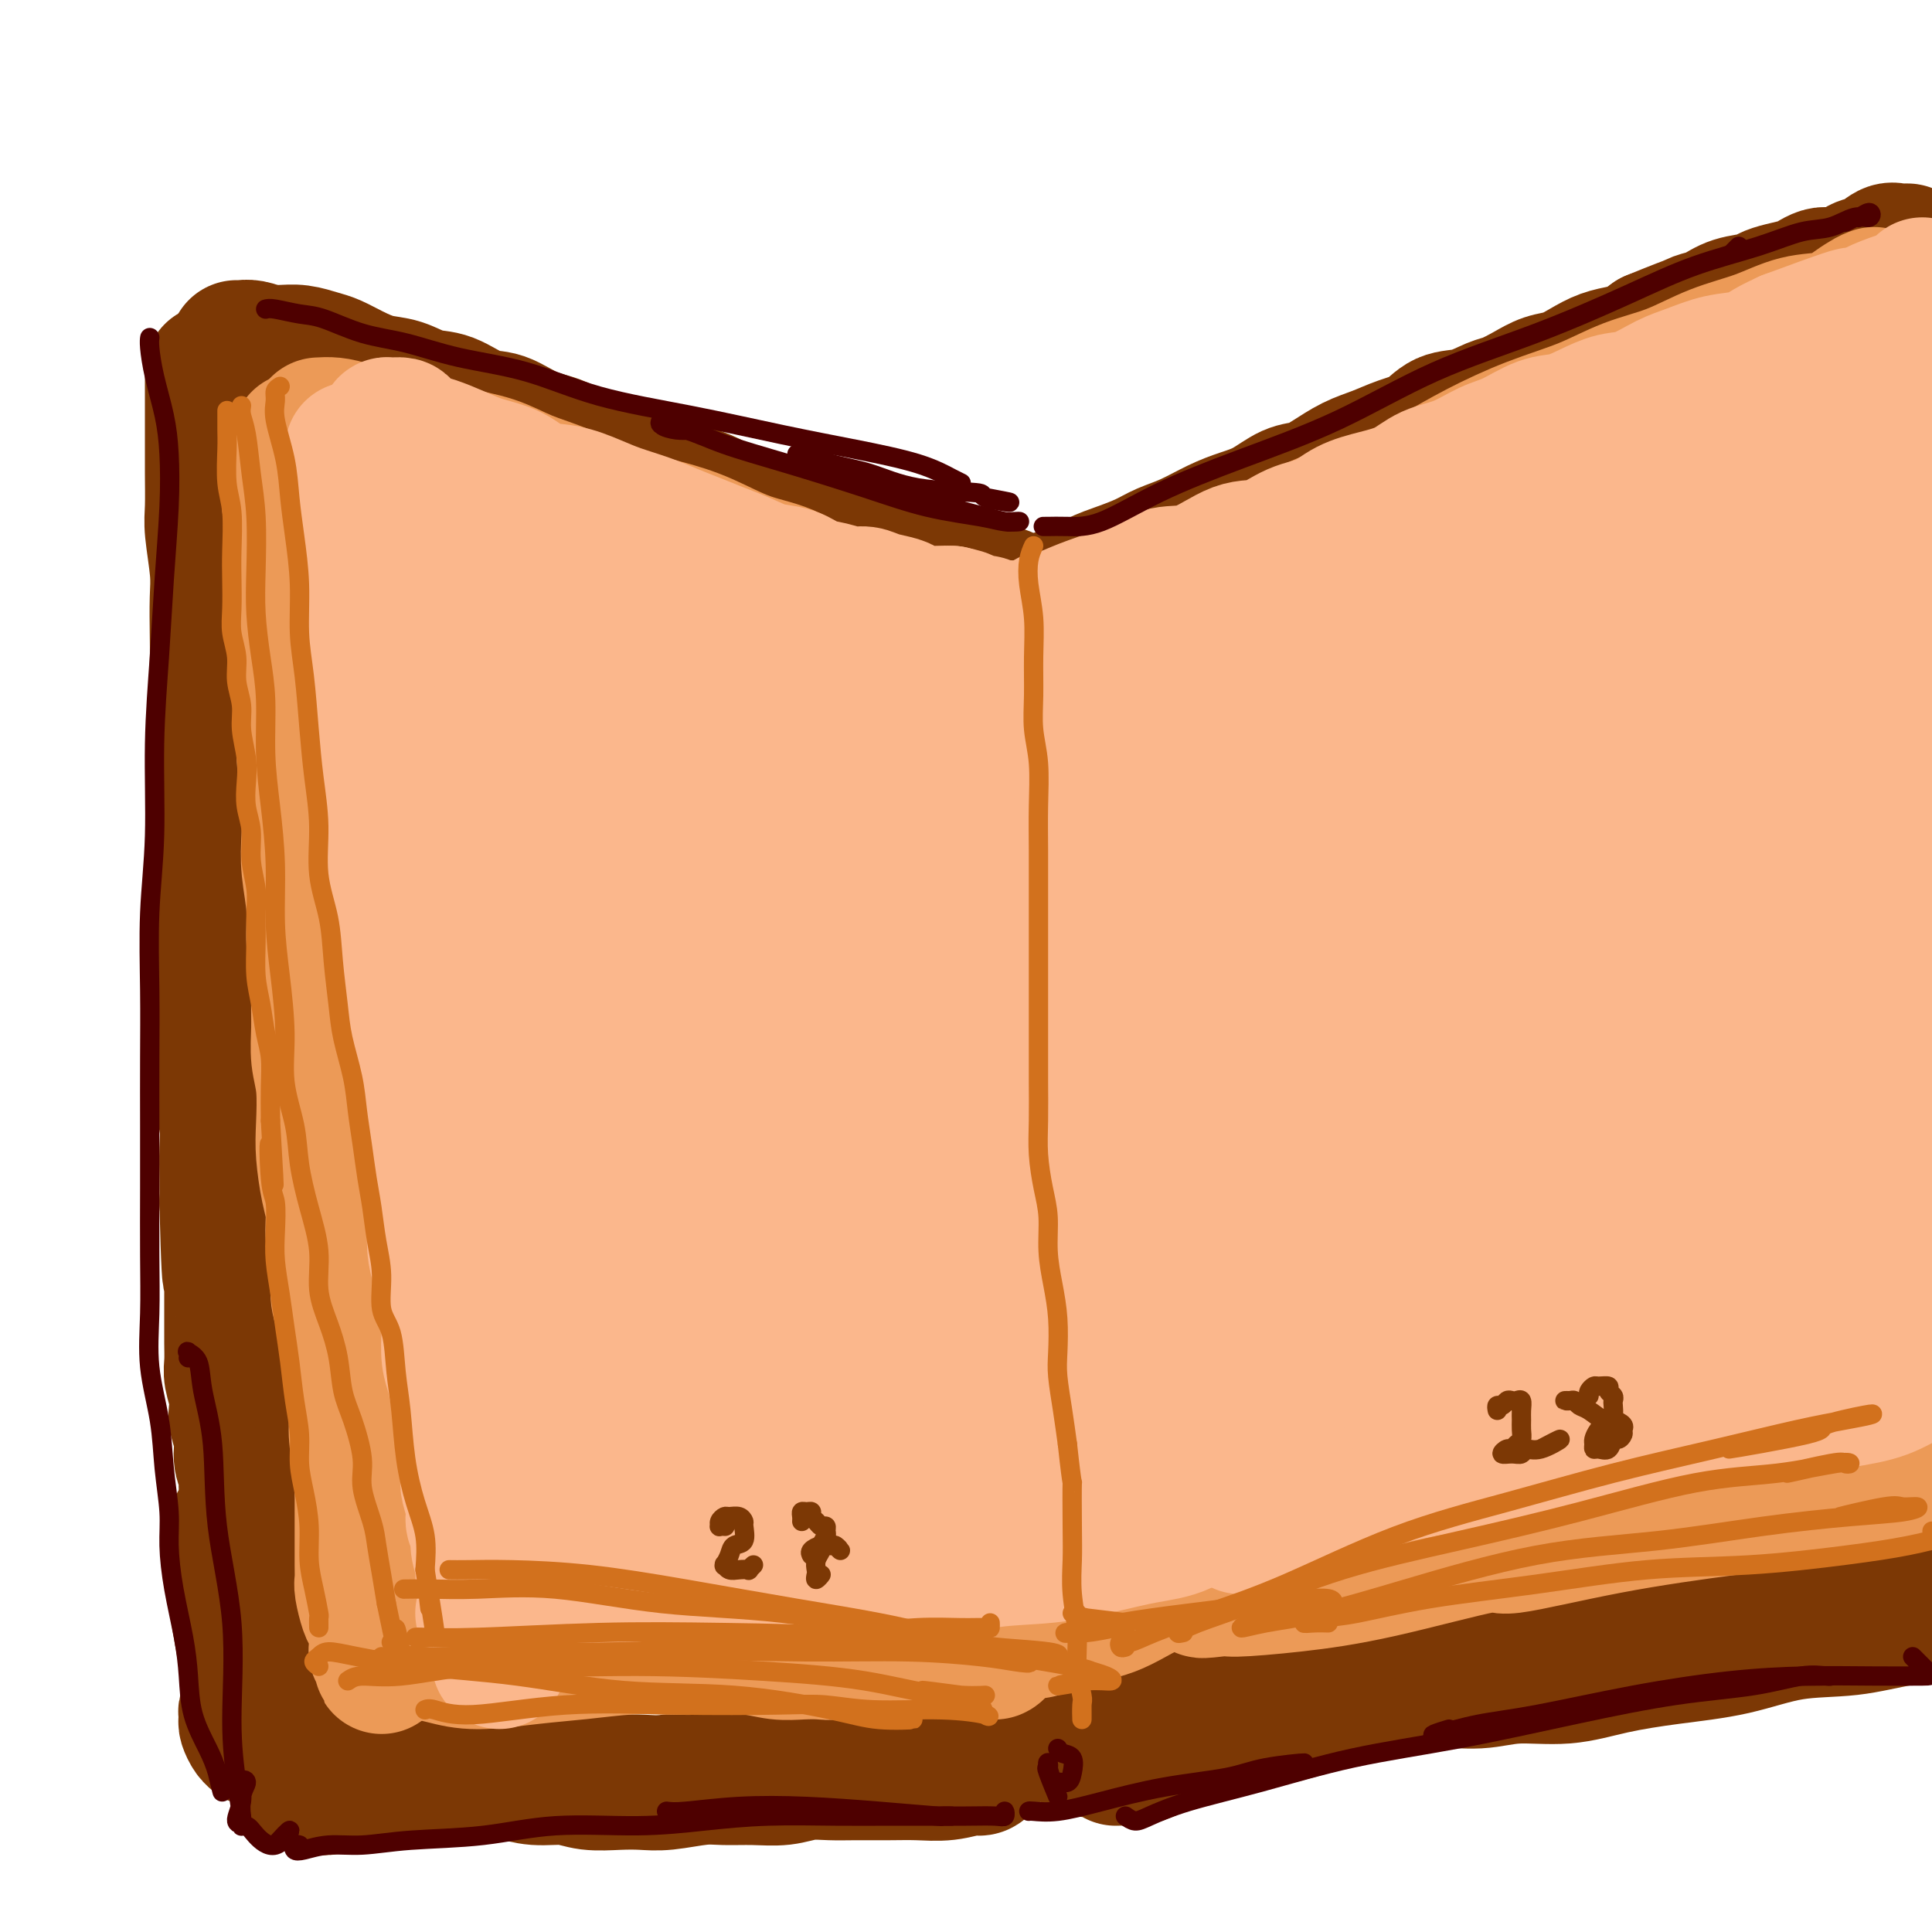 <svg viewBox='0 0 400 400' version='1.1' xmlns='http://www.w3.org/2000/svg' xmlns:xlink='http://www.w3.org/1999/xlink'><g fill='none' stroke='rgb(124,56,5)' stroke-width='28' stroke-linecap='round' stroke-linejoin='round'><path d='M44,77c-0.000,0.383 -0.000,0.766 0,1c0.000,0.234 0.000,0.319 0,1c-0.000,0.681 -0.000,1.957 0,3c0.000,1.043 0.000,1.854 0,3c-0.000,1.146 -0.001,2.627 0,4c0.001,1.373 0.004,2.639 0,4c-0.004,1.361 -0.015,2.819 0,5c0.015,2.181 0.057,5.086 0,7c-0.057,1.914 -0.211,2.836 0,5c0.211,2.164 0.788,5.568 1,8c0.212,2.432 0.061,3.891 0,6c-0.061,2.109 -0.030,4.869 0,7c0.030,2.131 0.061,3.633 0,6c-0.061,2.367 -0.212,5.600 0,8c0.212,2.400 0.789,3.966 1,6c0.211,2.034 0.057,4.537 0,7c-0.057,2.463 -0.015,4.886 0,7c0.015,2.114 0.004,3.919 0,6c-0.004,2.081 -0.001,4.437 0,7c0.001,2.563 0.000,5.331 0,8c-0.000,2.669 0.000,5.237 0,8c-0.000,2.763 -0.001,5.721 0,8c0.001,2.279 0.004,3.880 0,6c-0.004,2.120 -0.015,4.760 0,7c0.015,2.240 0.057,4.079 0,6c-0.057,1.921 -0.211,3.924 0,6c0.211,2.076 0.789,4.227 1,6c0.211,1.773 0.057,3.170 0,5c-0.057,1.830 -0.016,4.094 0,6c0.016,1.906 0.008,3.453 0,5'/><path d='M47,249c0.691,27.493 0.917,10.226 1,5c0.083,-5.226 0.022,1.589 0,5c-0.022,3.411 -0.006,3.419 0,4c0.006,0.581 0.002,1.734 0,3c-0.002,1.266 -0.001,2.645 0,4c0.001,1.355 0.004,2.687 0,4c-0.004,1.313 -0.015,2.607 0,4c0.015,1.393 0.055,2.885 0,4c-0.055,1.115 -0.207,1.851 0,3c0.207,1.149 0.772,2.709 1,4c0.228,1.291 0.118,2.313 0,3c-0.118,0.687 -0.242,1.039 0,2c0.242,0.961 0.852,2.529 1,4c0.148,1.471 -0.167,2.844 0,4c0.167,1.156 0.815,2.095 1,3c0.185,0.905 -0.094,1.778 0,3c0.094,1.222 0.561,2.795 1,4c0.439,1.205 0.849,2.041 1,3c0.151,0.959 0.043,2.040 0,3c-0.043,0.960 -0.020,1.799 0,2c0.020,0.201 0.039,-0.236 0,0c-0.039,0.236 -0.134,1.146 0,2c0.134,0.854 0.498,1.653 0,1c-0.498,-0.653 -1.856,-2.758 -2,-3c-0.144,-0.242 0.928,1.379 2,3'/><path d='M49,72c0.270,0.024 0.539,0.047 1,0c0.461,-0.047 1.112,-0.165 2,0c0.888,0.165 2.012,0.611 3,1c0.988,0.389 1.841,0.719 3,1c1.159,0.281 2.623,0.512 4,1c1.377,0.488 2.668,1.233 4,2c1.332,0.767 2.704,1.557 4,2c1.296,0.443 2.516,0.540 4,1c1.484,0.460 3.233,1.284 5,2c1.767,0.716 3.552,1.326 5,2c1.448,0.674 2.559,1.412 4,2c1.441,0.588 3.213,1.025 5,2c1.787,0.975 3.590,2.487 4,3c0.410,0.513 -0.573,0.025 0,0c0.573,-0.025 2.702,0.412 4,1c1.298,0.588 1.766,1.327 3,2c1.234,0.673 3.235,1.278 5,2c1.765,0.722 3.293,1.559 4,2c0.707,0.441 0.594,0.486 1,1c0.406,0.514 1.331,1.499 3,2c1.669,0.501 4.080,0.519 6,1c1.920,0.481 3.347,1.424 5,2c1.653,0.576 3.531,0.783 5,1c1.469,0.217 2.530,0.442 4,1c1.470,0.558 3.348,1.450 5,2c1.652,0.550 3.079,0.760 5,1c1.921,0.240 4.338,0.512 6,1c1.662,0.488 2.569,1.193 4,2c1.431,0.807 3.385,1.717 5,2c1.615,0.283 2.890,-0.062 4,0c1.110,0.062 2.055,0.531 3,1'/><path d='M169,115c8.787,2.269 4.753,0.941 4,1c-0.753,0.059 1.775,1.503 3,2c1.225,0.497 1.147,0.045 2,0c0.853,-0.045 2.637,0.317 4,1c1.363,0.683 2.306,1.686 3,2c0.694,0.314 1.141,-0.060 2,0c0.859,0.060 2.132,0.556 3,1c0.868,0.444 1.332,0.836 2,1c0.668,0.164 1.542,0.099 2,0c0.458,-0.099 0.502,-0.230 1,0c0.498,0.230 1.449,0.823 2,1c0.551,0.177 0.700,-0.063 1,0c0.300,0.063 0.751,0.429 1,1c0.249,0.571 0.298,1.346 0,1c-0.298,-0.346 -0.942,-1.813 -1,-2c-0.058,-0.187 0.471,0.907 1,2'/><path d='M49,73c0.231,-0.000 0.462,-0.001 1,0c0.538,0.001 1.383,0.003 2,0c0.617,-0.003 1.007,-0.013 2,0c0.993,0.013 2.589,0.048 4,0c1.411,-0.048 2.638,-0.177 4,0c1.362,0.177 2.859,0.662 4,1c1.141,0.338 1.925,0.529 3,1c1.075,0.471 2.442,1.223 4,2c1.558,0.777 3.308,1.578 5,2c1.692,0.422 3.325,0.464 5,1c1.675,0.536 3.391,1.565 5,2c1.609,0.435 3.111,0.275 5,1c1.889,0.725 4.167,2.335 6,3c1.833,0.665 3.223,0.386 5,1c1.777,0.614 3.940,2.122 6,3c2.060,0.878 4.016,1.127 6,2c1.984,0.873 3.998,2.369 6,3c2.002,0.631 3.994,0.395 6,1c2.006,0.605 4.027,2.049 6,3c1.973,0.951 3.897,1.409 6,2c2.103,0.591 4.383,1.314 6,2c1.617,0.686 2.570,1.334 4,2c1.430,0.666 3.337,1.349 5,2c1.663,0.651 3.083,1.269 5,2c1.917,0.731 4.330,1.574 6,2c1.670,0.426 2.595,0.433 4,1c1.405,0.567 3.288,1.692 5,2c1.712,0.308 3.251,-0.202 5,0c1.749,0.202 3.706,1.116 5,2c1.294,0.884 1.925,1.738 3,2c1.075,0.262 2.593,-0.068 4,0c1.407,0.068 2.704,0.534 4,1'/><path d='M196,119c20.592,7.082 7.072,2.288 3,1c-4.072,-1.288 1.303,0.931 4,2c2.697,1.069 2.714,0.990 3,1c0.286,0.010 0.839,0.111 1,0c0.161,-0.111 -0.070,-0.432 1,0c1.070,0.432 3.441,1.618 5,2c1.559,0.382 2.307,-0.041 3,0c0.693,0.041 1.330,0.547 2,1c0.670,0.453 1.373,0.853 1,1c-0.373,0.147 -1.821,0.042 -2,0c-0.179,-0.042 0.910,-0.021 2,0'/><path d='M220,123c0.142,0.065 0.285,0.131 1,0c0.715,-0.131 2.003,-0.458 3,-1c0.997,-0.542 1.703,-1.299 3,-2c1.297,-0.701 3.186,-1.346 5,-2c1.814,-0.654 3.555,-1.316 5,-2c1.445,-0.684 2.594,-1.389 4,-2c1.406,-0.611 3.068,-1.127 5,-2c1.932,-0.873 4.134,-2.103 6,-3c1.866,-0.897 3.397,-1.461 5,-2c1.603,-0.539 3.278,-1.054 5,-2c1.722,-0.946 3.492,-2.322 5,-3c1.508,-0.678 2.755,-0.657 4,-1c1.245,-0.343 2.489,-1.049 4,-2c1.511,-0.951 3.288,-2.146 5,-3c1.712,-0.854 3.359,-1.365 5,-2c1.641,-0.635 3.276,-1.392 5,-2c1.724,-0.608 3.538,-1.065 5,-2c1.462,-0.935 2.572,-2.347 4,-3c1.428,-0.653 3.175,-0.546 5,-1c1.825,-0.454 3.726,-1.469 5,-2c1.274,-0.531 1.919,-0.579 3,-1c1.081,-0.421 2.599,-1.216 4,-2c1.401,-0.784 2.686,-1.558 4,-2c1.314,-0.442 2.659,-0.551 4,-1c1.341,-0.449 2.680,-1.236 4,-2c1.320,-0.764 2.622,-1.504 4,-2c1.378,-0.496 2.833,-0.749 4,-1c1.167,-0.251 2.048,-0.500 3,-1c0.952,-0.500 1.976,-1.250 3,-2'/><path d='M342,70c19.713,-8.108 7.996,-1.878 4,0c-3.996,1.878 -0.273,-0.596 2,-2c2.273,-1.404 3.094,-1.738 4,-2c0.906,-0.262 1.897,-0.451 3,-1c1.103,-0.549 2.319,-1.456 4,-2c1.681,-0.544 3.825,-0.723 5,-1c1.175,-0.277 1.379,-0.652 2,-1c0.621,-0.348 1.660,-0.668 3,-1c1.340,-0.332 2.981,-0.676 4,-1c1.019,-0.324 1.417,-0.630 2,-1c0.583,-0.370 1.352,-0.805 2,-1c0.648,-0.195 1.175,-0.151 2,0c0.825,0.151 1.950,0.408 3,0c1.050,-0.408 2.027,-1.482 3,-2c0.973,-0.518 1.941,-0.478 3,-1c1.059,-0.522 2.209,-1.604 3,-2c0.791,-0.396 1.222,-0.106 2,0c0.778,0.106 1.902,0.029 2,0c0.098,-0.029 -0.829,-0.008 -1,0c-0.171,0.008 0.415,0.004 1,0'/><path d='M214,133c-0.006,0.799 -0.012,1.598 0,2c0.012,0.402 0.041,0.408 0,1c-0.041,0.592 -0.151,1.770 0,3c0.151,1.230 0.562,2.511 1,4c0.438,1.489 0.902,3.187 1,5c0.098,1.813 -0.170,3.741 0,6c0.170,2.259 0.778,4.848 1,7c0.222,2.152 0.059,3.868 0,6c-0.059,2.132 -0.013,4.680 0,7c0.013,2.320 -0.007,4.411 0,7c0.007,2.589 0.039,5.677 0,8c-0.039,2.323 -0.150,3.880 0,6c0.150,2.120 0.562,4.802 1,7c0.438,2.198 0.901,3.914 1,6c0.099,2.086 -0.166,4.544 0,7c0.166,2.456 0.762,4.909 1,7c0.238,2.091 0.116,3.818 0,6c-0.116,2.182 -0.227,4.818 0,7c0.227,2.182 0.793,3.909 1,6c0.207,2.091 0.055,4.546 0,7c-0.055,2.454 -0.015,4.907 0,7c0.015,2.093 0.004,3.826 0,6c-0.004,2.174 -0.001,4.791 0,7c0.001,2.209 0.000,4.012 0,6c-0.000,1.988 -0.000,4.161 0,6c0.000,1.839 0.000,3.342 0,5c-0.000,1.658 -0.000,3.469 0,5c0.000,1.531 0.000,2.781 0,4c-0.000,1.219 -0.000,2.405 0,4c0.000,1.595 0.000,3.599 0,5c-0.000,1.401 -0.000,2.201 0,3'/><path d='M221,306c0.016,10.544 0.057,4.402 0,3c-0.057,-1.402 -0.212,1.934 0,4c0.212,2.066 0.793,2.861 1,4c0.207,1.139 0.041,2.622 0,4c-0.041,1.378 0.041,2.652 0,4c-0.041,1.348 -0.207,2.769 0,4c0.207,1.231 0.788,2.272 1,3c0.212,0.728 0.056,1.143 0,2c-0.056,0.857 -0.011,2.158 0,3c0.011,0.842 -0.011,1.227 0,2c0.011,0.773 0.055,1.935 0,3c-0.055,1.065 -0.211,2.033 0,3c0.211,0.967 0.788,1.932 1,3c0.212,1.068 0.061,2.240 0,3c-0.061,0.760 -0.030,1.107 0,2c0.030,0.893 0.060,2.333 0,3c-0.060,0.667 -0.212,0.560 0,1c0.212,0.440 0.786,1.425 1,2c0.214,0.575 0.067,0.738 0,1c-0.067,0.262 -0.054,0.623 0,1c0.054,0.377 0.148,0.771 0,1c-0.148,0.229 -0.540,0.292 -1,0c-0.460,-0.292 -0.989,-0.941 -1,-1c-0.011,-0.059 0.494,0.470 1,1'/><path d='M64,370c0.727,-0.033 1.454,-0.065 2,0c0.546,0.065 0.910,0.229 2,0c1.090,-0.229 2.907,-0.849 5,-1c2.093,-0.151 4.463,0.169 7,0c2.537,-0.169 5.240,-0.826 8,-1c2.760,-0.174 5.578,0.134 8,0c2.422,-0.134 4.449,-0.712 6,-1c1.551,-0.288 2.626,-0.287 4,0c1.374,0.287 3.045,0.861 5,1c1.955,0.139 4.193,-0.158 6,0c1.807,0.158 3.183,0.771 5,1c1.817,0.229 4.077,0.076 6,0c1.923,-0.076 3.510,-0.073 5,0c1.490,0.073 2.883,0.217 5,0c2.117,-0.217 4.956,-0.794 7,-1c2.044,-0.206 3.291,-0.041 5,0c1.709,0.041 3.879,-0.042 6,0c2.121,0.042 4.194,0.207 6,0c1.806,-0.207 3.345,-0.788 5,-1c1.655,-0.212 3.424,-0.056 5,0c1.576,0.056 2.957,0.011 5,0c2.043,-0.011 4.746,0.012 7,0c2.254,-0.012 4.058,-0.060 6,0c1.942,0.060 4.020,0.229 6,0c1.980,-0.229 3.861,-0.855 5,-1c1.139,-0.145 1.538,0.192 2,0c0.462,-0.192 0.989,-0.912 1,-1c0.011,-0.088 -0.495,0.456 -1,1'/><path d='M49,316c-0.029,-0.194 -0.057,-0.388 0,0c0.057,0.388 0.200,1.358 0,2c-0.200,0.642 -0.745,0.954 -1,2c-0.255,1.046 -0.222,2.825 0,5c0.222,2.175 0.634,4.747 1,7c0.366,2.253 0.686,4.186 1,6c0.314,1.814 0.621,3.507 1,5c0.379,1.493 0.830,2.785 1,4c0.170,1.215 0.060,2.353 0,3c-0.060,0.647 -0.068,0.804 0,1c0.068,0.196 0.214,0.433 0,1c-0.214,0.567 -0.787,1.465 -1,2c-0.213,0.535 -0.067,0.708 0,1c0.067,0.292 0.056,0.705 0,1c-0.056,0.295 -0.155,0.473 0,1c0.155,0.527 0.565,1.403 1,2c0.435,0.597 0.897,0.914 1,1c0.103,0.086 -0.152,-0.060 0,-1c0.152,-0.940 0.711,-2.675 1,-3c0.289,-0.325 0.309,0.759 0,-2c-0.309,-2.759 -0.945,-9.360 -1,-10c-0.055,-0.640 0.473,4.680 1,10'/><path d='M76,119c-0.649,0.073 -1.299,0.146 -2,0c-0.701,-0.146 -1.455,-0.512 -2,-1c-0.545,-0.488 -0.882,-1.099 -1,-1c-0.118,0.099 -0.016,0.906 0,2c0.016,1.094 -0.055,2.473 0,5c0.055,2.527 0.236,6.202 0,10c-0.236,3.798 -0.891,7.719 -1,13c-0.109,5.281 0.326,11.922 0,19c-0.326,7.078 -1.415,14.593 -2,22c-0.585,7.407 -0.667,14.708 -1,22c-0.333,7.292 -0.917,14.577 -1,21c-0.083,6.423 0.336,11.983 1,17c0.664,5.017 1.574,9.490 2,14c0.426,4.510 0.367,9.056 1,14c0.633,4.944 1.960,10.287 3,15c1.040,4.713 1.795,8.795 2,13c0.205,4.205 -0.141,8.534 0,12c0.141,3.466 0.769,6.071 1,8c0.231,1.929 0.066,3.182 0,5c-0.066,1.818 -0.032,4.199 0,6c0.032,1.801 0.063,3.020 0,4c-0.063,0.980 -0.219,1.722 0,3c0.219,1.278 0.814,3.094 1,4c0.186,0.906 -0.035,0.902 0,1c0.035,0.098 0.327,0.297 0,-1c-0.327,-1.297 -1.273,-4.090 -2,-7c-0.727,-2.910 -1.234,-5.937 -2,-10c-0.766,-4.063 -1.790,-9.161 -3,-16c-1.210,-6.839 -2.605,-15.420 -4,-24'/><path d='M66,289c-1.930,-13.720 -1.254,-19.519 -1,-26c0.254,-6.481 0.085,-13.646 1,-19c0.915,-5.354 2.913,-8.899 4,-12c1.087,-3.101 1.262,-5.757 2,-7c0.738,-1.243 2.040,-1.074 3,-1c0.960,0.074 1.578,0.053 2,2c0.422,1.947 0.646,5.864 1,11c0.354,5.136 0.837,11.492 1,19c0.163,7.508 0.007,16.169 0,25c-0.007,8.831 0.134,17.831 0,26c-0.134,8.169 -0.544,15.505 0,20c0.544,4.495 2.042,6.149 3,7c0.958,0.851 1.375,0.901 2,0c0.625,-0.901 1.459,-2.752 2,-5c0.541,-2.248 0.790,-4.893 1,-9c0.210,-4.107 0.382,-9.675 0,-16c-0.382,-6.325 -1.317,-13.407 -2,-23c-0.683,-9.593 -1.114,-21.695 -1,-34c0.114,-12.305 0.772,-24.811 2,-34c1.228,-9.189 3.027,-15.059 4,-18c0.973,-2.941 1.121,-2.952 1,-2c-0.121,0.952 -0.511,2.867 -1,7c-0.489,4.133 -1.075,10.485 -2,18c-0.925,7.515 -2.188,16.194 -3,26c-0.812,9.806 -1.175,20.739 -1,32c0.175,11.261 0.886,22.851 2,32c1.114,9.149 2.630,15.858 4,20c1.370,4.142 2.594,5.719 4,7c1.406,1.281 2.994,2.268 4,3c1.006,0.732 1.430,1.209 2,0c0.570,-1.209 1.285,-4.105 2,-7'/><path d='M102,331c0.501,-3.345 -0.246,-8.208 -1,-15c-0.754,-6.792 -1.515,-15.514 -2,-26c-0.485,-10.486 -0.693,-22.735 -1,-35c-0.307,-12.265 -0.713,-24.544 -1,-35c-0.287,-10.456 -0.456,-19.088 0,-25c0.456,-5.912 1.536,-9.104 2,-11c0.464,-1.896 0.312,-2.495 0,-1c-0.312,1.495 -0.785,5.086 -2,10c-1.215,4.914 -3.171,11.152 -4,16c-0.829,4.848 -0.531,8.305 -2,8c-1.469,-0.305 -4.705,-4.373 -5,-5c-0.295,-0.627 2.353,2.186 5,5'/><path d='M70,104c-0.431,-1.796 -0.863,-3.592 -1,-5c-0.137,-1.408 0.020,-2.428 1,-3c0.980,-0.572 2.785,-0.697 4,0c1.215,0.697 1.842,2.216 3,5c1.158,2.784 2.847,6.832 4,12c1.153,5.168 1.770,11.457 3,18c1.230,6.543 3.074,13.341 4,18c0.926,4.659 0.936,7.180 1,8c0.064,0.820 0.184,-0.061 0,-2c-0.184,-1.939 -0.670,-4.935 -1,-9c-0.330,-4.065 -0.504,-9.199 -1,-14c-0.496,-4.801 -1.313,-9.270 -3,-14c-1.687,-4.730 -4.242,-9.722 -6,-14c-1.758,-4.278 -2.718,-7.841 -3,-7c-0.282,0.841 0.116,6.086 0,12c-0.116,5.914 -0.744,12.496 -1,25c-0.256,12.504 -0.141,30.929 0,39c0.141,8.071 0.307,5.788 1,10c0.693,4.212 1.912,14.918 2,16c0.088,1.082 -0.956,-7.459 -2,-16'/><path d='M231,364c0.682,-0.017 1.363,-0.035 2,0c0.637,0.035 1.229,0.122 2,0c0.771,-0.122 1.722,-0.451 3,-1c1.278,-0.549 2.885,-1.316 5,-2c2.115,-0.684 4.739,-1.286 7,-2c2.261,-0.714 4.160,-1.542 6,-2c1.840,-0.458 3.622,-0.547 6,-1c2.378,-0.453 5.351,-1.269 8,-2c2.649,-0.731 4.973,-1.377 8,-2c3.027,-0.623 6.757,-1.223 10,-2c3.243,-0.777 6.000,-1.731 9,-2c3.000,-0.269 6.242,0.146 9,0c2.758,-0.146 5.030,-0.853 8,-1c2.970,-0.147 6.638,0.265 10,0c3.362,-0.265 6.419,-1.208 10,-2c3.581,-0.792 7.687,-1.434 12,-2c4.313,-0.566 8.832,-1.056 13,-2c4.168,-0.944 7.984,-2.343 12,-3c4.016,-0.657 8.231,-0.574 12,-1c3.769,-0.426 7.093,-1.362 11,-2c3.907,-0.638 8.398,-0.980 10,-1c1.602,-0.020 0.315,0.280 2,-1c1.685,-1.280 6.343,-4.140 11,-7'/><path d='M229,149c-0.648,-0.445 -1.296,-0.890 -2,-1c-0.704,-0.110 -1.464,0.114 -2,0c-0.536,-0.114 -0.848,-0.567 0,-2c0.848,-1.433 2.857,-3.846 4,-6c1.143,-2.154 1.422,-4.051 2,-5c0.578,-0.949 1.455,-0.952 2,1c0.545,1.952 0.757,5.857 1,11c0.243,5.143 0.517,11.523 1,19c0.483,7.477 1.175,16.052 2,25c0.825,8.948 1.783,18.268 3,29c1.217,10.732 2.694,22.876 4,35c1.306,12.124 2.441,24.227 4,34c1.559,9.773 3.544,17.216 5,23c1.456,5.784 2.384,9.910 3,13c0.616,3.090 0.919,5.145 1,5c0.081,-0.145 -0.060,-2.489 -1,-7c-0.940,-4.511 -2.680,-11.190 -4,-18c-1.320,-6.810 -2.222,-13.752 -3,-22c-0.778,-8.248 -1.434,-17.803 -2,-30c-0.566,-12.197 -1.042,-27.037 -1,-38c0.042,-10.963 0.603,-18.048 1,-23c0.397,-4.952 0.631,-7.770 0,-9c-0.631,-1.230 -2.126,-0.871 -3,0c-0.874,0.871 -1.126,2.256 -2,6c-0.874,3.744 -2.369,9.848 -3,17c-0.631,7.152 -0.397,15.354 0,25c0.397,9.646 0.957,20.737 2,33c1.043,12.263 2.568,25.699 4,36c1.432,10.301 2.770,17.466 4,22c1.230,4.534 2.351,6.438 3,7c0.649,0.562 0.824,-0.219 1,-1'/><path d='M253,328c1.138,2.834 -0.018,-4.081 -1,-10c-0.982,-5.919 -1.789,-10.841 -2,-15c-0.211,-4.159 0.173,-7.557 0,-10c-0.173,-2.443 -0.902,-3.933 -1,-3c-0.098,0.933 0.435,4.290 0,3c-0.435,-1.290 -1.839,-7.226 -2,-8c-0.161,-0.774 0.919,3.613 2,8'/><path d='M257,335c-0.543,0.039 -1.087,0.078 -2,0c-0.913,-0.078 -2.196,-0.274 -2,0c0.196,0.274 1.870,1.017 4,1c2.130,-0.017 4.714,-0.795 9,-2c4.286,-1.205 10.272,-2.839 18,-5c7.728,-2.161 17.199,-4.850 27,-7c9.801,-2.150 19.934,-3.760 29,-5c9.066,-1.240 17.067,-2.109 25,-3c7.933,-0.891 15.797,-1.805 21,-2c5.203,-0.195 7.743,0.330 9,0c1.257,-0.330 1.230,-1.515 0,-2c-1.230,-0.485 -3.661,-0.272 -8,0c-4.339,0.272 -10.584,0.602 -17,1c-6.416,0.398 -13.003,0.863 -20,2c-6.997,1.137 -14.403,2.945 -23,5c-8.597,2.055 -18.386,4.355 -27,7c-8.614,2.645 -16.053,5.634 -22,8c-5.947,2.366 -10.400,4.110 -13,5c-2.600,0.890 -3.346,0.926 -4,1c-0.654,0.074 -1.217,0.188 -1,0c0.217,-0.188 1.213,-0.676 2,-1c0.787,-0.324 1.365,-0.484 3,-1c1.635,-0.516 4.327,-1.388 8,-3c3.673,-1.612 8.326,-3.963 14,-6c5.674,-2.037 12.368,-3.760 18,-5c5.632,-1.240 10.203,-1.995 12,-2c1.797,-0.005 0.821,0.742 -2,2c-2.821,1.258 -7.488,3.028 -13,5c-5.512,1.972 -11.869,4.146 -20,7c-8.131,2.854 -18.038,6.387 -25,9c-6.962,2.613 -10.981,4.307 -15,6'/><path d='M242,350c-12.854,5.026 -7.488,3.090 -5,2c2.488,-1.090 2.100,-1.333 2,-1c-0.100,0.333 0.088,1.244 3,0c2.912,-1.244 8.546,-4.641 9,-5c0.454,-0.359 -4.273,2.321 -9,5'/><path d='M227,351c0.156,0.058 0.312,0.116 0,0c-0.312,-0.116 -1.091,-0.405 -1,-1c0.091,-0.595 1.053,-1.496 2,-2c0.947,-0.504 1.880,-0.612 3,-1c1.120,-0.388 2.426,-1.057 4,-2c1.574,-0.943 3.416,-2.159 5,-3c1.584,-0.841 2.911,-1.305 4,-2c1.089,-0.695 1.942,-1.620 2,-2c0.058,-0.380 -0.677,-0.215 -2,0c-1.323,0.215 -3.234,0.478 -5,1c-1.766,0.522 -3.386,1.301 -5,2c-1.614,0.699 -3.220,1.317 -5,2c-1.780,0.683 -3.733,1.429 -5,2c-1.267,0.571 -1.848,0.965 -2,1c-0.152,0.035 0.125,-0.291 1,-1c0.875,-0.709 2.350,-1.800 4,-3c1.650,-1.200 3.477,-2.507 5,-4c1.523,-1.493 2.744,-3.172 3,-4c0.256,-0.828 -0.453,-0.806 -2,0c-1.547,0.806 -3.931,2.396 -6,4c-2.069,1.604 -3.823,3.224 -5,4c-1.177,0.776 -1.779,0.709 -2,1c-0.221,0.291 -0.063,0.940 0,1c0.063,0.060 0.032,-0.470 0,-1'/></g>
<g fill='none' stroke='rgb(236,154,87)' stroke-width='28' stroke-linecap='round' stroke-linejoin='round'><path d='M60,99c-0.009,0.408 -0.017,0.815 0,1c0.017,0.185 0.061,0.147 0,1c-0.061,0.853 -0.226,2.598 0,4c0.226,1.402 0.844,2.461 1,4c0.156,1.539 -0.150,3.557 0,6c0.150,2.443 0.757,5.312 1,8c0.243,2.688 0.121,5.195 0,8c-0.121,2.805 -0.242,5.907 0,9c0.242,3.093 0.848,6.176 1,9c0.152,2.824 -0.152,5.390 0,8c0.152,2.610 0.758,5.263 1,8c0.242,2.737 0.121,5.556 0,8c-0.121,2.444 -0.243,4.511 0,7c0.243,2.489 0.850,5.399 1,8c0.150,2.601 -0.157,4.894 0,7c0.157,2.106 0.778,4.026 1,6c0.222,1.974 0.046,4.001 0,6c-0.046,1.999 0.040,3.970 0,6c-0.040,2.030 -0.204,4.118 0,6c0.204,1.882 0.777,3.559 1,6c0.223,2.441 0.097,5.645 0,8c-0.097,2.355 -0.166,3.860 0,6c0.166,2.140 0.565,4.915 1,7c0.435,2.085 0.904,3.480 1,5c0.096,1.520 -0.182,3.164 0,5c0.182,1.836 0.823,3.863 1,6c0.177,2.137 -0.111,4.384 0,6c0.111,1.616 0.621,2.602 1,4c0.379,1.398 0.627,3.210 1,5c0.373,1.790 0.870,3.559 1,5c0.130,1.441 -0.106,2.555 0,4c0.106,1.445 0.553,3.223 1,5'/><path d='M74,291c1.099,8.758 0.347,4.653 0,4c-0.347,-0.653 -0.289,2.144 0,4c0.289,1.856 0.810,2.769 1,4c0.190,1.231 0.051,2.779 0,4c-0.051,1.221 -0.014,2.115 0,3c0.014,0.885 0.004,1.760 0,3c-0.004,1.240 -0.002,2.844 0,4c0.002,1.156 0.004,1.865 0,3c-0.004,1.135 -0.012,2.698 0,4c0.012,1.302 0.045,2.343 0,3c-0.045,0.657 -0.170,0.929 0,2c0.170,1.071 0.633,2.941 1,4c0.367,1.059 0.638,1.306 1,2c0.362,0.694 0.815,1.835 1,3c0.185,1.165 0.102,2.355 0,3c-0.102,0.645 -0.224,0.745 0,1c0.224,0.255 0.792,0.666 1,1c0.208,0.334 0.056,0.590 0,1c-0.056,0.410 -0.016,0.974 0,1c0.016,0.026 0.008,-0.487 0,-1'/><path d='M62,91c0.253,-0.096 0.506,-0.191 1,0c0.494,0.191 1.228,0.670 2,1c0.772,0.330 1.582,0.512 3,1c1.418,0.488 3.443,1.283 5,2c1.557,0.717 2.647,1.357 4,2c1.353,0.643 2.970,1.290 4,2c1.030,0.710 1.474,1.485 3,2c1.526,0.515 4.136,0.772 6,1c1.864,0.228 2.984,0.428 5,1c2.016,0.572 4.928,1.517 7,2c2.072,0.483 3.302,0.505 5,1c1.698,0.495 3.862,1.464 6,2c2.138,0.536 4.248,0.637 6,1c1.752,0.363 3.146,0.986 5,2c1.854,1.014 4.167,2.418 6,3c1.833,0.582 3.187,0.341 5,1c1.813,0.659 4.084,2.218 6,3c1.916,0.782 3.477,0.787 5,1c1.523,0.213 3.008,0.635 4,1c0.992,0.365 1.492,0.674 2,1c0.508,0.326 1.024,0.669 2,1c0.976,0.331 2.411,0.651 4,1c1.589,0.349 3.331,0.727 5,1c1.669,0.273 3.266,0.441 5,1c1.734,0.559 3.604,1.509 5,2c1.396,0.491 2.319,0.523 3,1c0.681,0.477 1.120,1.399 2,2c0.880,0.601 2.201,0.882 3,1c0.799,0.118 1.076,0.073 2,0c0.924,-0.073 2.495,-0.174 3,0c0.505,0.174 -0.056,0.624 0,1c0.056,0.376 0.730,0.679 1,1c0.270,0.321 0.135,0.661 0,1'/><path d='M187,134c-0.644,1.000 -2.756,2.000 -3,2c-0.244,-0.000 1.378,-1.000 3,-2'/><path d='M66,88c0.943,-0.057 1.887,-0.114 3,0c1.113,0.114 2.396,0.400 4,1c1.604,0.600 3.528,1.515 6,2c2.472,0.485 5.491,0.541 8,1c2.509,0.459 4.507,1.323 7,2c2.493,0.677 5.479,1.168 8,2c2.521,0.832 4.576,2.006 7,3c2.424,0.994 5.218,1.806 8,3c2.782,1.194 5.551,2.768 9,4c3.449,1.232 7.579,2.123 11,3c3.421,0.877 6.135,1.742 9,3c2.865,1.258 5.882,2.911 9,4c3.118,1.089 6.338,1.615 9,3c2.662,1.385 4.765,3.629 6,5c1.235,1.371 1.602,1.869 3,3c1.398,1.131 3.828,2.895 4,3c0.172,0.105 -1.914,-1.447 -4,-3'/><path d='M217,132c0.259,-0.432 0.518,-0.865 1,-1c0.482,-0.135 1.185,0.026 2,0c0.815,-0.026 1.740,-0.239 3,-1c1.260,-0.761 2.854,-2.068 5,-3c2.146,-0.932 4.843,-1.487 7,-2c2.157,-0.513 3.772,-0.983 6,-2c2.228,-1.017 5.067,-2.581 8,-4c2.933,-1.419 5.958,-2.693 9,-4c3.042,-1.307 6.101,-2.648 9,-4c2.899,-1.352 5.639,-2.714 9,-4c3.361,-1.286 7.344,-2.496 11,-4c3.656,-1.504 6.985,-3.302 10,-5c3.015,-1.698 5.717,-3.296 9,-5c3.283,-1.704 7.147,-3.513 11,-5c3.853,-1.487 7.693,-2.652 11,-4c3.307,-1.348 6.079,-2.880 9,-4c2.921,-1.120 5.989,-1.829 9,-3c3.011,-1.171 5.964,-2.803 9,-4c3.036,-1.197 6.154,-1.959 9,-3c2.846,-1.041 5.421,-2.359 8,-3c2.579,-0.641 5.162,-0.603 7,-1c1.838,-0.397 2.933,-1.229 4,-2c1.067,-0.771 2.108,-1.481 3,-2c0.892,-0.519 1.634,-0.847 2,-1c0.366,-0.153 0.354,-0.131 0,0c-0.354,0.131 -1.050,0.370 -2,1c-0.950,0.630 -2.152,1.649 -4,3c-1.848,1.351 -4.341,3.032 -8,5c-3.659,1.968 -8.485,4.222 -16,8c-7.515,3.778 -17.719,9.079 -27,14c-9.281,4.921 -17.641,9.460 -26,14'/><path d='M305,106c-17.030,9.464 -19.105,11.124 -24,14c-4.895,2.876 -12.611,6.969 -19,10c-6.389,3.031 -11.450,5.000 -16,7c-4.550,2.000 -8.590,4.030 -11,5c-2.410,0.970 -3.192,0.882 -3,0c0.192,-0.882 1.358,-2.556 5,-5c3.642,-2.444 9.762,-5.659 16,-9c6.238,-3.341 12.595,-6.809 22,-11c9.405,-4.191 21.857,-9.105 35,-14c13.143,-4.895 26.977,-9.770 38,-13c11.023,-3.230 19.236,-4.814 27,-7c7.764,-2.186 15.078,-4.975 20,-7c4.922,-2.025 7.453,-3.285 9,-4c1.547,-0.715 2.110,-0.886 1,-1c-1.110,-0.114 -3.893,-0.173 -8,1c-4.107,1.173 -9.538,3.577 -16,6c-6.462,2.423 -13.955,4.866 -22,8c-8.045,3.134 -16.643,6.959 -27,12c-10.357,5.041 -22.474,11.299 -32,17c-9.526,5.701 -16.461,10.847 -23,15c-6.539,4.153 -12.680,7.313 -17,10c-4.320,2.687 -6.817,4.899 -8,6c-1.183,1.101 -1.051,1.090 1,0c2.051,-1.090 6.022,-3.260 13,-7c6.978,-3.740 16.963,-9.050 27,-14c10.037,-4.950 20.126,-9.539 32,-14c11.874,-4.461 25.532,-8.795 36,-12c10.468,-3.205 17.744,-5.282 23,-7c5.256,-1.718 8.492,-3.078 10,-4c1.508,-0.922 1.288,-1.406 -1,-1c-2.288,0.406 -6.644,1.703 -11,3'/><path d='M382,90c-5.685,1.430 -13.898,4.006 -23,7c-9.102,2.994 -19.094,6.407 -32,12c-12.906,5.593 -28.725,13.368 -43,21c-14.275,7.632 -27.006,15.122 -37,21c-9.994,5.878 -17.253,10.144 -20,12c-2.747,1.856 -0.983,1.300 2,0c2.983,-1.300 7.184,-3.345 14,-7c6.816,-3.655 16.248,-8.920 27,-14c10.752,-5.080 22.826,-9.975 36,-15c13.174,-5.025 27.450,-10.180 40,-14c12.550,-3.820 23.375,-6.305 33,-9c9.625,-2.695 18.048,-5.600 23,-7c4.952,-1.400 6.431,-1.297 6,-1c-0.431,0.297 -2.771,0.786 -4,1c-1.229,0.214 -1.346,0.154 -4,1c-2.654,0.846 -7.844,2.600 -15,5c-7.156,2.400 -16.277,5.447 -27,9c-10.723,3.553 -23.046,7.611 -36,13c-12.954,5.389 -26.537,12.108 -38,18c-11.463,5.892 -20.805,10.956 -28,15c-7.195,4.044 -12.243,7.066 -15,9c-2.757,1.934 -3.221,2.779 -2,3c1.221,0.221 4.129,-0.181 9,-2c4.871,-1.819 11.705,-5.054 21,-9c9.295,-3.946 21.051,-8.602 35,-14c13.949,-5.398 30.090,-11.538 45,-16c14.910,-4.462 28.588,-7.246 38,-9c9.412,-1.754 14.559,-2.480 17,-3c2.441,-0.520 2.176,-0.836 4,-1c1.824,-0.164 5.737,-0.177 7,0c1.263,0.177 -0.125,0.542 -4,2c-3.875,1.458 -10.235,4.008 -13,5c-2.765,0.992 -1.933,0.426 -7,2c-5.067,1.574 -16.034,5.287 -27,9'/><path d='M364,134c-13.907,4.666 -23.175,7.330 -36,12c-12.825,4.670 -29.207,11.344 -42,17c-12.793,5.656 -21.997,10.292 -27,13c-5.003,2.708 -5.803,3.486 -6,4c-0.197,0.514 0.211,0.763 2,1c1.789,0.237 4.960,0.463 10,-1c5.040,-1.463 11.948,-4.616 21,-8c9.052,-3.384 20.246,-6.998 33,-11c12.754,-4.002 27.067,-8.393 41,-12c13.933,-3.607 27.484,-6.431 38,-8c10.516,-1.569 17.995,-1.883 22,-2c4.005,-0.117 4.535,-0.038 4,0c-0.535,0.038 -2.135,0.036 -8,1c-5.865,0.964 -15.995,2.894 -26,5c-10.005,2.106 -19.884,4.387 -33,8c-13.116,3.613 -29.469,8.559 -45,14c-15.531,5.441 -30.239,11.379 -41,16c-10.761,4.621 -17.573,7.927 -21,10c-3.427,2.073 -3.467,2.913 -2,3c1.467,0.087 4.440,-0.579 11,-2c6.560,-1.421 16.705,-3.596 28,-6c11.295,-2.404 23.740,-5.036 37,-8c13.260,-2.964 27.335,-6.261 40,-9c12.665,-2.739 23.920,-4.919 33,-7c9.080,-2.081 15.985,-4.063 20,-5c4.015,-0.937 5.139,-0.828 4,-1c-1.139,-0.172 -4.543,-0.623 -10,0c-5.457,0.623 -12.968,2.322 -22,4c-9.032,1.678 -19.586,3.336 -30,6c-10.414,2.664 -20.690,6.332 -31,10c-10.310,3.668 -20.655,7.334 -31,11'/><path d='M297,189c-14.157,5.525 -18.551,8.839 -24,12c-5.449,3.161 -11.953,6.169 -15,8c-3.047,1.831 -2.636,2.484 -1,3c1.636,0.516 4.498,0.894 9,0c4.502,-0.894 10.643,-3.059 18,-5c7.357,-1.941 15.929,-3.659 26,-6c10.071,-2.341 21.642,-5.305 33,-8c11.358,-2.695 22.505,-5.121 32,-7c9.495,-1.879 17.338,-3.210 24,-4c6.662,-0.790 12.143,-1.037 15,-1c2.857,0.037 3.090,0.360 3,1c-0.090,0.640 -0.501,1.598 -4,3c-3.499,1.402 -10.084,3.249 -18,5c-7.916,1.751 -17.164,3.408 -29,6c-11.836,2.592 -26.262,6.120 -41,10c-14.738,3.880 -29.788,8.112 -41,12c-11.212,3.888 -18.585,7.430 -24,10c-5.415,2.570 -8.872,4.166 -11,5c-2.128,0.834 -2.928,0.907 -1,1c1.928,0.093 6.583,0.206 14,-1c7.417,-1.206 17.595,-3.732 29,-6c11.405,-2.268 24.036,-4.279 36,-6c11.964,-1.721 23.262,-3.152 34,-4c10.738,-0.848 20.915,-1.112 29,-1c8.085,0.112 14.076,0.602 18,1c3.924,0.398 5.781,0.706 5,2c-0.781,1.294 -4.201,3.576 -11,6c-6.799,2.424 -16.977,4.990 -28,8c-11.023,3.010 -22.891,6.464 -37,11c-14.109,4.536 -30.460,10.153 -44,15c-13.540,4.847 -24.270,8.923 -35,13'/><path d='M258,272c-27.240,9.892 -17.841,8.123 -15,8c2.841,-0.123 -0.876,1.401 0,2c0.876,0.599 6.346,0.274 14,-1c7.654,-1.274 17.490,-3.497 29,-6c11.510,-2.503 24.692,-5.287 38,-8c13.308,-2.713 26.743,-5.355 38,-7c11.257,-1.645 20.338,-2.293 28,-3c7.662,-0.707 13.905,-1.473 18,-2c4.095,-0.527 6.041,-0.814 6,0c-0.041,0.814 -2.071,2.730 -7,4c-4.929,1.270 -12.759,1.895 -22,4c-9.241,2.105 -19.894,5.691 -31,9c-11.106,3.309 -22.664,6.341 -34,10c-11.336,3.659 -22.450,7.943 -32,12c-9.550,4.057 -17.536,7.885 -23,11c-5.464,3.115 -8.404,5.517 -9,7c-0.596,1.483 1.154,2.047 6,2c4.846,-0.047 12.790,-0.706 22,-2c9.210,-1.294 19.688,-3.223 32,-5c12.312,-1.777 26.460,-3.401 39,-5c12.540,-1.599 23.473,-3.174 32,-4c8.527,-0.826 14.648,-0.902 19,-1c4.352,-0.098 6.936,-0.218 8,0c1.064,0.218 0.608,0.773 -2,1c-2.608,0.227 -7.370,0.126 -13,1c-5.630,0.874 -12.129,2.723 -19,4c-6.871,1.277 -14.115,1.983 -22,3c-7.885,1.017 -16.413,2.345 -26,4c-9.587,1.655 -20.235,3.638 -31,6c-10.765,2.362 -21.647,5.103 -29,7c-7.353,1.897 -11.176,2.948 -15,4'/><path d='M257,327c-12.837,3.074 -7.430,2.258 -5,2c2.430,-0.258 1.884,0.043 4,0c2.116,-0.043 6.895,-0.430 12,-1c5.105,-0.570 10.537,-1.325 18,-3c7.463,-1.675 16.956,-4.272 21,-5c4.044,-0.728 2.639,0.414 6,0c3.361,-0.414 11.488,-2.382 20,-4c8.512,-1.618 17.410,-2.886 26,-4c8.590,-1.114 16.873,-2.073 23,-3c6.127,-0.927 10.100,-1.821 12,-2c1.900,-0.179 1.728,0.359 4,0c2.272,-0.359 6.988,-1.613 10,-2c3.012,-0.387 4.320,0.093 5,0c0.680,-0.093 0.733,-0.758 0,-1c-0.733,-0.242 -2.251,-0.062 -5,0c-2.749,0.062 -6.727,0.007 -10,0c-3.273,-0.007 -5.839,0.034 -9,0c-3.161,-0.034 -6.916,-0.144 -11,0c-4.084,0.144 -8.497,0.543 -14,1c-5.503,0.457 -12.094,0.974 -20,2c-7.906,1.026 -17.125,2.562 -26,4c-8.875,1.438 -17.406,2.778 -25,4c-7.594,1.222 -14.249,2.325 -19,3c-4.751,0.675 -7.596,0.920 -9,1c-1.404,0.080 -1.365,-0.007 1,-1c2.365,-0.993 7.056,-2.891 13,-5c5.944,-2.109 13.142,-4.427 23,-7c9.858,-2.573 22.377,-5.401 34,-8c11.623,-2.599 22.349,-4.970 33,-7c10.651,-2.030 21.226,-3.719 30,-5c8.774,-1.281 15.747,-2.152 20,-3c4.253,-0.848 5.787,-1.671 5,-2c-0.787,-0.329 -3.893,-0.165 -7,0'/><path d='M417,281c-4.792,0.325 -13.272,1.137 -22,2c-8.728,0.863 -17.704,1.777 -29,3c-11.296,1.223 -24.912,2.757 -39,5c-14.088,2.243 -28.646,5.197 -40,7c-11.354,1.803 -19.503,2.455 -25,3c-5.497,0.545 -8.342,0.983 -9,1c-0.658,0.017 0.873,-0.387 4,-1c3.127,-0.613 7.852,-1.435 15,-3c7.148,-1.565 16.720,-3.872 28,-6c11.280,-2.128 24.268,-4.078 37,-6c12.732,-1.922 25.208,-3.815 35,-5c9.792,-1.185 16.900,-1.662 20,-2c3.100,-0.338 2.192,-0.536 5,-1c2.808,-0.464 9.332,-1.193 12,-2c2.668,-0.807 1.480,-1.691 -2,-2c-3.480,-0.309 -9.251,-0.042 -17,0c-7.749,0.042 -17.477,-0.140 -21,0c-3.523,0.140 -0.842,0.601 -8,1c-7.158,0.399 -24.156,0.736 -33,2c-8.844,1.264 -9.535,3.456 -18,3c-8.465,-0.456 -24.704,-3.559 -26,-4c-1.296,-0.441 12.352,1.779 26,4'/><path d='M200,145c-0.030,-0.979 -0.061,-1.959 0,-3c0.061,-1.041 0.213,-2.144 0,-3c-0.213,-0.856 -0.790,-1.467 -1,-2c-0.210,-0.533 -0.054,-0.989 0,-1c0.054,-0.011 0.004,0.423 0,1c-0.004,0.577 0.037,1.296 0,4c-0.037,2.704 -0.153,7.394 0,12c0.153,4.606 0.576,9.127 0,15c-0.576,5.873 -2.152,13.099 -3,21c-0.848,7.901 -0.967,16.478 -1,24c-0.033,7.522 0.019,13.989 0,21c-0.019,7.011 -0.110,14.566 0,21c0.110,6.434 0.421,11.749 1,17c0.579,5.251 1.427,10.440 2,15c0.573,4.560 0.871,8.493 1,12c0.129,3.507 0.087,6.589 0,9c-0.087,2.411 -0.220,4.150 0,6c0.220,1.850 0.793,3.811 1,5c0.207,1.189 0.048,1.607 0,2c-0.048,0.393 0.015,0.760 0,1c-0.015,0.240 -0.109,0.354 0,1c0.109,0.646 0.421,1.825 1,3c0.579,1.175 1.426,2.345 2,4c0.574,1.655 0.874,3.793 1,5c0.126,1.207 0.077,1.482 0,2c-0.077,0.518 -0.181,1.280 0,2c0.181,0.720 0.646,1.399 1,2c0.354,0.601 0.595,1.123 1,1c0.405,-0.123 0.973,-0.892 1,-1c0.027,-0.108 -0.486,0.446 -1,1'/><path d='M83,342c0.197,0.020 0.394,0.041 1,0c0.606,-0.041 1.620,-0.143 3,0c1.380,0.143 3.126,0.532 5,1c1.874,0.468 3.877,1.015 7,1c3.123,-0.015 7.368,-0.592 11,-1c3.632,-0.408 6.651,-0.646 10,-1c3.349,-0.354 7.028,-0.823 10,-1c2.972,-0.177 5.239,-0.061 8,0c2.761,0.061 6.017,0.069 9,0c2.983,-0.069 5.693,-0.214 8,0c2.307,0.214 4.210,0.786 6,1c1.790,0.214 3.468,0.071 5,0c1.532,-0.071 2.917,-0.071 4,0c1.083,0.071 1.865,0.211 3,0c1.135,-0.211 2.623,-0.773 4,-1c1.377,-0.227 2.642,-0.117 4,0c1.358,0.117 2.811,0.243 4,0c1.189,-0.243 2.116,-0.853 3,-1c0.884,-0.147 1.724,0.171 3,0c1.276,-0.171 2.986,-0.831 4,-1c1.014,-0.169 1.330,0.151 2,0c0.670,-0.151 1.694,-0.775 3,-1c1.306,-0.225 2.895,-0.053 4,0c1.105,0.053 1.728,-0.014 3,0c1.272,0.014 3.195,0.110 5,0c1.805,-0.110 3.493,-0.425 5,-1c1.507,-0.575 2.835,-1.411 5,-2c2.165,-0.589 5.168,-0.931 8,-2c2.832,-1.069 5.493,-2.865 8,-4c2.507,-1.135 4.859,-1.610 8,-3c3.141,-1.390 7.070,-3.695 11,-6'/><path d='M257,320c8.981,-3.509 8.932,-3.280 11,-4c2.068,-0.720 6.253,-2.389 9,-4c2.747,-1.611 4.056,-3.166 5,-4c0.944,-0.834 1.521,-0.948 2,-1c0.479,-0.052 0.858,-0.042 0,0c-0.858,0.042 -2.954,0.116 -5,1c-2.046,0.884 -4.043,2.577 -7,4c-2.957,1.423 -6.873,2.576 -11,4c-4.127,1.424 -8.463,3.118 -10,4c-1.537,0.882 -0.273,0.952 -4,2c-3.727,1.048 -12.446,3.073 -20,5c-7.554,1.927 -13.945,3.754 -18,5c-4.055,1.246 -5.774,1.909 -6,2c-0.226,0.091 1.040,-0.392 4,-2c2.960,-1.608 7.615,-4.342 13,-7c5.385,-2.658 11.502,-5.242 19,-9c7.498,-3.758 16.378,-8.691 25,-13c8.622,-4.309 16.986,-7.994 24,-11c7.014,-3.006 12.678,-5.334 16,-7c3.322,-1.666 4.303,-2.672 5,-3c0.697,-0.328 1.111,0.021 3,-1c1.889,-1.021 5.254,-3.411 7,-5c1.746,-1.589 1.874,-2.376 0,-3c-1.874,-0.624 -5.750,-1.084 -11,-1c-5.250,0.084 -11.873,0.713 -19,2c-7.127,1.287 -14.757,3.232 -25,7c-10.243,3.768 -23.099,9.358 -34,15c-10.901,5.642 -19.845,11.336 -26,15c-6.155,3.664 -9.520,5.297 -11,6c-1.480,0.703 -1.076,0.476 1,-1c2.076,-1.476 5.825,-4.200 11,-8c5.175,-3.800 11.778,-8.677 19,-14c7.222,-5.323 15.063,-11.092 23,-17c7.937,-5.908 15.968,-11.954 24,-18'/><path d='M271,259c16.469,-12.360 18.642,-14.262 22,-17c3.358,-2.738 7.902,-6.314 9,-8c1.098,-1.686 -1.250,-1.482 -4,-1c-2.750,0.482 -5.902,1.244 -12,4c-6.098,2.756 -15.142,7.507 -24,13c-8.858,5.493 -17.529,11.727 -26,18c-8.471,6.273 -16.742,12.586 -23,17c-6.258,4.414 -10.504,6.929 -12,8c-1.496,1.071 -0.242,0.699 3,-1c3.242,-1.699 8.473,-4.723 15,-9c6.527,-4.277 14.352,-9.807 22,-15c7.648,-5.193 15.121,-10.049 23,-16c7.879,-5.951 16.164,-12.995 24,-19c7.836,-6.005 15.224,-10.969 19,-14c3.776,-3.031 3.941,-4.128 3,-4c-0.941,0.128 -2.988,1.483 -8,4c-5.012,2.517 -12.989,6.197 -21,11c-8.011,4.803 -16.055,10.728 -25,17c-8.945,6.272 -18.790,12.891 -27,18c-8.210,5.109 -14.786,8.708 -19,11c-4.214,2.292 -6.066,3.277 -7,3c-0.934,-0.277 -0.950,-1.818 0,-5c0.950,-3.182 2.866,-8.006 6,-14c3.134,-5.994 7.485,-13.157 12,-21c4.515,-7.843 9.192,-16.367 14,-25c4.808,-8.633 9.746,-17.375 13,-24c3.254,-6.625 4.825,-11.134 6,-14c1.175,-2.866 1.954,-4.088 2,-5c0.046,-0.912 -0.641,-1.515 -2,0c-1.359,1.515 -3.388,5.147 -6,11c-2.612,5.853 -5.806,13.926 -9,22'/><path d='M239,204c-4.280,10.302 -6.480,19.557 -9,29c-2.520,9.443 -5.360,19.076 -7,26c-1.640,6.924 -2.078,11.141 -2,13c0.078,1.859 0.673,1.361 1,0c0.327,-1.361 0.386,-3.585 1,-8c0.614,-4.415 1.784,-11.022 3,-19c1.216,-7.978 2.477,-17.327 4,-27c1.523,-9.673 3.308,-19.668 5,-29c1.692,-9.332 3.291,-17.999 4,-25c0.709,-7.001 0.530,-12.335 0,-15c-0.530,-2.665 -1.409,-2.660 -3,-2c-1.591,0.660 -3.894,1.976 -6,6c-2.106,4.024 -4.015,10.757 -6,18c-1.985,7.243 -4.047,14.997 -6,24c-1.953,9.003 -3.797,19.254 -5,27c-1.203,7.746 -1.763,12.988 -2,16c-0.237,3.012 -0.149,3.795 0,4c0.149,0.205 0.359,-0.168 1,-3c0.641,-2.832 1.712,-8.123 3,-14c1.288,-5.877 2.791,-12.341 4,-20c1.209,-7.659 2.122,-16.514 3,-25c0.878,-8.486 1.720,-16.604 2,-22c0.280,-5.396 -0.002,-8.070 -1,-9c-0.998,-0.930 -2.711,-0.117 -5,4c-2.289,4.117 -5.156,11.538 -8,20c-2.844,8.462 -5.667,17.965 -8,29c-2.333,11.035 -4.175,23.603 -6,35c-1.825,11.397 -3.634,21.622 -5,29c-1.366,7.378 -2.291,11.910 -3,15c-0.709,3.090 -1.203,4.740 -2,5c-0.797,0.260 -1.899,-0.870 -3,-2'/><path d='M183,284c-0.609,-2.979 -0.631,-9.425 -1,-17c-0.369,-7.575 -1.084,-16.277 -1,-27c0.084,-10.723 0.968,-23.465 2,-34c1.032,-10.535 2.212,-18.861 3,-25c0.788,-6.139 1.185,-10.090 1,-12c-0.185,-1.910 -0.953,-1.780 -2,0c-1.047,1.780 -2.374,5.209 -4,10c-1.626,4.791 -3.550,10.943 -5,19c-1.450,8.057 -2.425,18.020 -3,28c-0.575,9.980 -0.750,19.978 0,30c0.750,10.022 2.424,20.068 4,29c1.576,8.932 3.052,16.750 4,22c0.948,5.250 1.367,7.933 2,10c0.633,2.067 1.481,3.517 2,3c0.519,-0.517 0.710,-3.002 0,-8c-0.710,-4.998 -2.323,-12.511 -4,-21c-1.677,-8.489 -3.420,-17.956 -5,-31c-1.580,-13.044 -2.997,-29.664 -3,-44c-0.003,-14.336 1.409,-26.386 3,-37c1.591,-10.614 3.361,-19.791 4,-26c0.639,-6.209 0.148,-9.451 0,-11c-0.148,-1.549 0.048,-1.406 -1,-2c-1.048,-0.594 -3.338,-1.927 -5,-2c-1.662,-0.073 -2.695,1.112 -4,3c-1.305,1.888 -2.884,4.478 -4,8c-1.116,3.522 -1.771,7.975 -2,14c-0.229,6.025 -0.033,13.620 0,23c0.033,9.380 -0.096,20.544 0,33c0.096,12.456 0.417,26.205 1,38c0.583,11.795 1.426,21.637 3,30c1.574,8.363 3.878,15.247 5,20c1.122,4.753 1.061,7.377 1,10'/><path d='M174,317c1.727,9.984 1.545,4.944 1,2c-0.545,-2.944 -1.451,-3.792 -3,-7c-1.549,-3.208 -3.740,-8.777 -6,-16c-2.260,-7.223 -4.591,-16.101 -7,-28c-2.409,-11.899 -4.898,-26.821 -6,-41c-1.102,-14.179 -0.816,-27.616 0,-39c0.816,-11.384 2.162,-20.716 3,-28c0.838,-7.284 1.170,-12.519 1,-15c-0.170,-2.481 -0.840,-2.208 -2,-2c-1.160,0.208 -2.809,0.352 -4,2c-1.191,1.648 -1.924,4.801 -3,10c-1.076,5.199 -2.494,12.445 -4,21c-1.506,8.555 -3.098,18.421 -4,31c-0.902,12.579 -1.113,27.872 0,41c1.113,13.128 3.551,24.092 6,34c2.449,9.908 4.910,18.761 7,25c2.090,6.239 3.808,9.864 5,12c1.192,2.136 1.858,2.782 2,3c0.142,0.218 -0.239,0.006 -1,-2c-0.761,-2.006 -1.902,-5.807 -4,-11c-2.098,-5.193 -5.154,-11.777 -8,-19c-2.846,-7.223 -5.483,-15.083 -8,-27c-2.517,-11.917 -4.914,-27.889 -6,-42c-1.086,-14.111 -0.859,-26.359 0,-38c0.859,-11.641 2.352,-22.675 4,-31c1.648,-8.325 3.450,-13.940 4,-17c0.550,-3.060 -0.154,-3.566 -1,-3c-0.846,0.566 -1.835,2.203 -3,6c-1.165,3.797 -2.506,9.753 -4,17c-1.494,7.247 -3.141,15.785 -4,26c-0.859,10.215 -0.929,22.108 -1,34'/><path d='M128,215c0.305,13.151 1.569,29.027 3,42c1.431,12.973 3.031,23.042 5,32c1.969,8.958 4.308,16.805 6,22c1.692,5.195 2.738,7.737 4,9c1.262,1.263 2.739,1.247 3,0c0.261,-1.247 -0.693,-3.724 -2,-8c-1.307,-4.276 -2.967,-10.352 -5,-17c-2.033,-6.648 -4.438,-13.868 -7,-23c-2.562,-9.132 -5.280,-20.176 -8,-34c-2.720,-13.824 -5.442,-30.427 -6,-44c-0.558,-13.573 1.047,-24.117 2,-32c0.953,-7.883 1.255,-13.106 1,-17c-0.255,-3.894 -1.066,-6.459 -2,-8c-0.934,-1.541 -1.991,-2.059 -3,-1c-1.009,1.059 -1.972,3.696 -3,8c-1.028,4.304 -2.122,10.276 -3,17c-0.878,6.724 -1.539,14.199 -2,23c-0.461,8.801 -0.723,18.929 0,31c0.723,12.071 2.432,26.084 4,39c1.568,12.916 2.997,24.734 5,35c2.003,10.266 4.581,18.981 6,25c1.419,6.019 1.680,9.341 2,11c0.320,1.659 0.700,1.654 0,-1c-0.700,-2.654 -2.478,-7.958 -5,-16c-2.522,-8.042 -5.786,-18.822 -9,-30c-3.214,-11.178 -6.379,-22.755 -9,-38c-2.621,-15.245 -4.700,-34.157 -5,-50c-0.300,-15.843 1.177,-28.618 2,-39c0.823,-10.382 0.991,-18.372 1,-24c0.009,-5.628 -0.140,-8.894 -1,-10c-0.860,-1.106 -2.430,-0.053 -4,1'/><path d='M98,118c-1.385,2.065 -2.849,6.728 -5,12c-2.151,5.272 -4.989,11.152 -7,19c-2.011,7.848 -3.196,17.662 -4,28c-0.804,10.338 -1.228,21.199 -1,33c0.228,11.801 1.106,24.542 3,37c1.894,12.458 4.804,24.633 7,34c2.196,9.367 3.680,15.925 5,21c1.320,5.075 2.478,8.666 3,10c0.522,1.334 0.408,0.409 0,-2c-0.408,-2.409 -1.110,-6.303 -3,-13c-1.890,-6.697 -4.967,-16.199 -8,-27c-3.033,-10.801 -6.020,-22.903 -8,-38c-1.980,-15.097 -2.952,-33.191 -3,-48c-0.048,-14.809 0.828,-26.333 2,-35c1.172,-8.667 2.640,-14.478 3,-17c0.360,-2.522 -0.389,-1.755 -1,-1c-0.611,0.755 -1.085,1.498 -2,5c-0.915,3.502 -2.273,9.762 -3,17c-0.727,7.238 -0.824,15.452 -1,25c-0.176,9.548 -0.430,20.428 0,33c0.430,12.572 1.543,26.834 3,39c1.457,12.166 3.257,22.236 5,31c1.743,8.764 3.428,16.223 5,22c1.572,5.777 3.033,9.872 4,12c0.967,2.128 1.442,2.287 2,2c0.558,-0.287 1.199,-1.022 1,-3c-0.199,-1.978 -1.238,-5.198 -2,-9c-0.762,-3.802 -1.245,-8.184 -2,-13c-0.755,-4.816 -1.780,-10.066 -3,-16c-1.220,-5.934 -2.634,-12.553 -4,-21c-1.366,-8.447 -2.683,-18.724 -4,-29'/><path d='M80,226c-2.619,-19.593 -2.168,-23.075 -1,-27c1.168,-3.925 3.052,-8.295 4,-8c0.948,0.295 0.959,5.253 1,12c0.041,6.747 0.114,15.283 0,25c-0.114,9.717 -0.413,20.615 0,30c0.413,9.385 1.537,17.257 3,24c1.463,6.743 3.263,12.358 5,17c1.737,4.642 3.409,8.310 5,11c1.591,2.690 3.099,4.400 4,6c0.901,1.600 1.195,3.088 2,4c0.805,0.912 2.121,1.247 3,2c0.879,0.753 1.321,1.924 2,3c0.679,1.076 1.594,2.056 2,3c0.406,0.944 0.303,1.851 1,3c0.697,1.149 2.193,2.541 3,3c0.807,0.459 0.924,-0.013 1,0c0.076,0.013 0.112,0.513 0,-1c-0.112,-1.513 -0.372,-5.037 -1,-9c-0.628,-3.963 -1.625,-8.365 -3,-15c-1.375,-6.635 -3.129,-15.502 -5,-25c-1.871,-9.498 -3.858,-19.626 -5,-29c-1.142,-9.374 -1.439,-17.995 -2,-26c-0.561,-8.005 -1.387,-15.394 -2,-22c-0.613,-6.606 -1.015,-12.429 -2,-19c-0.985,-6.571 -2.554,-13.890 -4,-21c-1.446,-7.110 -2.769,-14.010 -4,-20c-1.231,-5.990 -2.368,-11.069 -3,-15c-0.632,-3.931 -0.757,-6.713 -1,-8c-0.243,-1.287 -0.604,-1.077 -1,-1c-0.396,0.077 -0.827,0.022 -1,0c-0.173,-0.022 -0.086,-0.011 0,0'/><path d='M81,123c-2.060,-9.920 -0.211,-2.219 1,0c1.211,2.219 1.783,-1.044 2,-3c0.217,-1.956 0.079,-2.605 0,-3c-0.079,-0.395 -0.097,-0.534 0,-1c0.097,-0.466 0.310,-1.257 0,-1c-0.310,0.257 -1.143,1.561 -2,3c-0.857,1.439 -1.738,3.013 -2,5c-0.262,1.987 0.095,4.388 0,8c-0.095,3.612 -0.641,8.434 2,14c2.641,5.566 8.469,11.876 9,12c0.531,0.124 -4.234,-5.938 -9,-12'/><path d='M228,332c0.485,-0.236 0.971,-0.471 2,-1c1.029,-0.529 2.603,-1.350 4,-2c1.397,-0.650 2.617,-1.127 7,-3c4.383,-1.873 11.927,-5.141 15,-6c3.073,-0.859 1.673,0.692 4,0c2.327,-0.692 8.379,-3.626 9,-4c0.621,-0.374 -4.190,1.813 -9,4'/><path d='M390,238c-0.087,-0.048 -0.173,-0.097 0,0c0.173,0.097 0.607,0.339 1,1c0.393,0.661 0.746,1.741 1,3c0.254,1.259 0.409,2.696 1,4c0.591,1.304 1.619,2.473 2,3c0.381,0.527 0.117,0.411 0,0c-0.117,-0.411 -0.085,-1.116 0,-2c0.085,-0.884 0.224,-1.947 0,-3c-0.224,-1.053 -0.811,-2.097 -1,-3c-0.189,-0.903 0.022,-1.665 0,-2c-0.022,-0.335 -0.275,-0.244 -1,2c-0.725,2.244 -1.921,6.641 -2,7c-0.079,0.359 0.961,-3.321 2,-7'/></g>
<g fill='none' stroke='rgb(251,183,140)' stroke-width='28' stroke-linecap='round' stroke-linejoin='round'><path d='M73,93c-0.006,0.232 -0.012,0.464 0,1c0.012,0.536 0.042,1.376 0,2c-0.042,0.624 -0.154,1.031 0,2c0.154,0.969 0.576,2.500 1,4c0.424,1.500 0.849,2.970 1,4c0.151,1.030 0.027,1.620 0,3c-0.027,1.380 0.044,3.551 0,5c-0.044,1.449 -0.204,2.175 0,3c0.204,0.825 0.772,1.750 1,3c0.228,1.250 0.118,2.825 0,4c-0.118,1.175 -0.243,1.948 0,3c0.243,1.052 0.853,2.381 1,4c0.147,1.619 -0.171,3.527 0,5c0.171,1.473 0.829,2.512 1,4c0.171,1.488 -0.147,3.426 0,5c0.147,1.574 0.757,2.786 1,4c0.243,1.214 0.118,2.431 0,4c-0.118,1.569 -0.229,3.489 0,5c0.229,1.511 0.796,2.612 1,4c0.204,1.388 0.044,3.063 0,5c-0.044,1.937 0.030,4.136 0,6c-0.030,1.864 -0.162,3.394 0,5c0.162,1.606 0.618,3.289 1,5c0.382,1.711 0.690,3.450 1,5c0.310,1.550 0.622,2.910 1,5c0.378,2.090 0.823,4.911 1,7c0.177,2.089 0.086,3.447 0,5c-0.086,1.553 -0.167,3.301 0,5c0.167,1.699 0.584,3.350 1,5'/><path d='M85,215c2.038,19.540 1.133,7.391 1,4c-0.133,-3.391 0.504,1.975 1,5c0.496,3.025 0.850,3.708 1,5c0.150,1.292 0.097,3.193 0,5c-0.097,1.807 -0.237,3.518 0,5c0.237,1.482 0.851,2.734 1,4c0.149,1.266 -0.168,2.547 0,4c0.168,1.453 0.819,3.077 1,5c0.181,1.923 -0.109,4.144 0,6c0.109,1.856 0.617,3.347 1,5c0.383,1.653 0.642,3.469 1,5c0.358,1.531 0.817,2.776 1,4c0.183,1.224 0.090,2.427 0,4c-0.090,1.573 -0.178,3.516 0,5c0.178,1.484 0.622,2.509 1,4c0.378,1.491 0.690,3.448 1,5c0.310,1.552 0.619,2.699 1,4c0.381,1.301 0.833,2.755 1,4c0.167,1.245 0.049,2.279 0,3c-0.049,0.721 -0.028,1.127 0,2c0.028,0.873 0.064,2.211 0,3c-0.064,0.789 -0.228,1.028 0,2c0.228,0.972 0.850,2.677 1,4c0.150,1.323 -0.171,2.265 0,3c0.171,0.735 0.833,1.263 1,2c0.167,0.737 -0.162,1.681 0,3c0.162,1.319 0.814,3.011 1,4c0.186,0.989 -0.094,1.275 0,2c0.094,0.725 0.564,1.887 1,3c0.436,1.113 0.839,2.175 1,3c0.161,0.825 0.081,1.412 0,2'/><path d='M102,334c2.662,18.762 0.815,6.165 0,2c-0.815,-4.165 -0.600,0.100 0,2c0.600,1.900 1.585,1.435 1,0c-0.585,-1.435 -2.738,-3.838 -3,-4c-0.262,-0.162 1.369,1.919 3,4'/><path d='M80,89c-0.055,-0.427 -0.111,-0.854 0,-1c0.111,-0.146 0.387,-0.013 1,0c0.613,0.013 1.563,-0.096 2,0c0.437,0.096 0.362,0.396 1,1c0.638,0.604 1.990,1.511 3,2c1.010,0.489 1.678,0.558 3,1c1.322,0.442 3.296,1.255 5,2c1.704,0.745 3.137,1.421 5,2c1.863,0.579 4.155,1.061 6,2c1.845,0.939 3.241,2.334 5,3c1.759,0.666 3.880,0.601 6,1c2.120,0.399 4.239,1.262 6,2c1.761,0.738 3.162,1.353 5,2c1.838,0.647 4.111,1.328 6,2c1.889,0.672 3.393,1.336 5,2c1.607,0.664 3.318,1.329 5,2c1.682,0.671 3.334,1.350 5,2c1.666,0.650 3.344,1.273 5,2c1.656,0.727 3.290,1.558 5,2c1.710,0.442 3.497,0.496 5,1c1.503,0.504 2.722,1.459 4,2c1.278,0.541 2.615,0.670 4,1c1.385,0.330 2.817,0.862 4,1c1.183,0.138 2.116,-0.117 3,0c0.884,0.117 1.720,0.606 3,1c1.280,0.394 3.003,0.694 4,1c0.997,0.306 1.267,0.618 2,1c0.733,0.382 1.928,0.834 3,1c1.072,0.166 2.021,0.048 3,0c0.979,-0.048 1.990,-0.024 3,0'/><path d='M197,127c4.783,1.090 2.241,0.814 2,1c-0.241,0.186 1.820,0.834 3,1c1.180,0.166 1.480,-0.152 2,0c0.520,0.152 1.259,0.772 2,1c0.741,0.228 1.483,0.064 2,0c0.517,-0.064 0.809,-0.027 1,0c0.191,0.027 0.282,0.046 0,1c-0.282,0.954 -0.938,2.844 -1,3c-0.062,0.156 0.469,-1.422 1,-3'/><path d='M218,128c-0.471,-0.019 -0.943,-0.038 -1,0c-0.057,0.038 0.300,0.132 1,0c0.700,-0.132 1.745,-0.490 3,-1c1.255,-0.510 2.722,-1.171 5,-2c2.278,-0.829 5.367,-1.827 8,-3c2.633,-1.173 4.810,-2.520 7,-3c2.190,-0.480 4.392,-0.091 7,-1c2.608,-0.909 5.623,-3.115 8,-4c2.377,-0.885 4.115,-0.450 6,-1c1.885,-0.550 3.918,-2.086 6,-3c2.082,-0.914 4.215,-1.208 6,-2c1.785,-0.792 3.224,-2.084 5,-3c1.776,-0.916 3.888,-1.457 6,-2c2.112,-0.543 4.222,-1.089 6,-2c1.778,-0.911 3.223,-2.188 5,-3c1.777,-0.812 3.885,-1.158 6,-2c2.115,-0.842 4.238,-2.179 6,-3c1.762,-0.821 3.163,-1.127 5,-2c1.837,-0.873 4.110,-2.312 6,-3c1.890,-0.688 3.397,-0.625 5,-1c1.603,-0.375 3.301,-1.188 5,-2c1.699,-0.812 3.397,-1.622 5,-2c1.603,-0.378 3.111,-0.324 5,-1c1.889,-0.676 4.161,-2.082 6,-3c1.839,-0.918 3.247,-1.348 5,-2c1.753,-0.652 3.851,-1.525 6,-2c2.149,-0.475 4.348,-0.551 6,-1c1.652,-0.449 2.758,-1.271 4,-2c1.242,-0.729 2.621,-1.364 4,-2'/><path d='M370,70c24.473,-9.087 9.655,-2.806 5,-1c-4.655,1.806 0.853,-0.865 4,-2c3.147,-1.135 3.934,-0.734 5,-1c1.066,-0.266 2.412,-1.199 4,-2c1.588,-0.801 3.418,-1.469 5,-2c1.582,-0.531 2.914,-0.926 4,-1c1.086,-0.074 1.925,0.172 3,0c1.075,-0.172 2.388,-0.762 3,-1c0.612,-0.238 0.525,-0.126 1,0c0.475,0.126 1.513,0.265 0,0c-1.513,-0.265 -5.575,-0.933 -6,-1c-0.425,-0.067 2.788,0.466 6,1'/><path d='M234,317c0.257,0.118 0.514,0.236 1,0c0.486,-0.236 1.200,-0.825 2,-1c0.800,-0.175 1.687,0.063 3,0c1.313,-0.063 3.052,-0.429 5,-1c1.948,-0.571 4.104,-1.349 6,-2c1.896,-0.651 3.532,-1.176 6,-2c2.468,-0.824 5.766,-1.948 9,-3c3.234,-1.052 6.402,-2.032 10,-3c3.598,-0.968 7.627,-1.923 11,-3c3.373,-1.077 6.092,-2.277 9,-3c2.908,-0.723 6.006,-0.970 9,-2c2.994,-1.030 5.885,-2.844 9,-4c3.115,-1.156 6.454,-1.653 10,-3c3.546,-1.347 7.299,-3.544 11,-5c3.701,-1.456 7.351,-2.171 11,-3c3.649,-0.829 7.299,-1.770 11,-3c3.701,-1.230 7.454,-2.748 11,-4c3.546,-1.252 6.886,-2.238 10,-3c3.114,-0.762 6.002,-1.301 9,-2c2.998,-0.699 6.107,-1.557 9,-2c2.893,-0.443 5.569,-0.469 8,-1c2.431,-0.531 4.616,-1.566 6,-2c1.384,-0.434 1.967,-0.267 3,-1c1.033,-0.733 2.517,-2.367 4,-4'/><path d='M112,316c0.212,0.022 0.424,0.043 1,0c0.576,-0.043 1.516,-0.151 3,0c1.484,0.151 3.514,0.561 6,1c2.486,0.439 5.430,0.906 8,1c2.570,0.094 4.767,-0.185 8,0c3.233,0.185 7.503,0.834 11,1c3.497,0.166 6.221,-0.152 10,0c3.779,0.152 8.613,0.773 13,1c4.387,0.227 8.327,0.061 12,0c3.673,-0.061 7.080,-0.016 10,0c2.920,0.016 5.354,0.004 7,0c1.646,-0.004 2.503,-0.001 3,0c0.497,0.001 0.634,0.000 1,0c0.366,-0.000 0.962,-0.000 1,0c0.038,0.000 -0.481,0.000 -1,0'/><path d='M257,316c-0.137,0.039 -0.274,0.078 0,0c0.274,-0.078 0.958,-0.274 2,-1c1.042,-0.726 2.442,-1.982 5,-3c2.558,-1.018 6.276,-1.799 11,-3c4.724,-1.201 10.455,-2.821 16,-4c5.545,-1.179 10.903,-1.916 17,-3c6.097,-1.084 12.933,-2.516 20,-4c7.067,-1.484 14.365,-3.021 21,-4c6.635,-0.979 12.607,-1.401 18,-2c5.393,-0.599 10.206,-1.375 14,-2c3.794,-0.625 6.570,-1.099 9,-2c2.430,-0.901 4.513,-2.228 6,-3c1.487,-0.772 2.378,-0.989 3,-1c0.622,-0.011 0.976,0.182 1,0c0.024,-0.182 -0.283,-0.740 -1,-1c-0.717,-0.260 -1.844,-0.221 -3,0c-1.156,0.221 -2.342,0.625 -4,1c-1.658,0.375 -3.788,0.722 -6,1c-2.212,0.278 -4.508,0.487 -7,1c-2.492,0.513 -5.182,1.329 -9,2c-3.818,0.671 -8.763,1.199 -14,2c-5.237,0.801 -10.766,1.877 -16,3c-5.234,1.123 -10.173,2.293 -15,3c-4.827,0.707 -9.540,0.952 -14,2c-4.460,1.048 -8.665,2.899 -13,4c-4.335,1.101 -8.800,1.450 -13,2c-4.200,0.550 -8.134,1.299 -12,2c-3.866,0.701 -7.665,1.353 -11,2c-3.335,0.647 -6.206,1.290 -9,2c-2.794,0.710 -5.513,1.489 -8,2c-2.487,0.511 -4.744,0.756 -7,1'/><path d='M238,313c-26.200,5.133 -11.198,3.467 -7,3c4.198,-0.467 -2.406,0.266 -6,1c-3.594,0.734 -4.179,1.469 -5,2c-0.821,0.531 -1.880,0.859 -3,1c-1.120,0.141 -2.302,0.094 -3,0c-0.698,-0.094 -0.913,-0.235 -2,0c-1.087,0.235 -3.045,0.848 -4,1c-0.955,0.152 -0.905,-0.155 -1,0c-0.095,0.155 -0.333,0.773 -2,1c-1.667,0.227 -4.762,0.065 -5,0c-0.238,-0.065 2.381,-0.032 5,0'/><path d='M113,332c0.568,-0.417 1.135,-0.834 2,-1c0.865,-0.166 2.027,-0.082 3,0c0.973,0.082 1.757,0.163 3,0c1.243,-0.163 2.944,-0.568 5,-1c2.056,-0.432 4.466,-0.889 7,-1c2.534,-0.111 5.190,0.124 8,0c2.810,-0.124 5.773,-0.606 9,-1c3.227,-0.394 6.717,-0.701 10,-1c3.283,-0.299 6.358,-0.590 10,-1c3.642,-0.410 7.850,-0.939 12,-1c4.150,-0.061 8.242,0.345 12,0c3.758,-0.345 7.182,-1.441 11,-2c3.818,-0.559 8.031,-0.581 12,-1c3.969,-0.419 7.696,-1.235 11,-2c3.304,-0.765 6.186,-1.480 9,-2c2.814,-0.520 5.559,-0.846 8,-2c2.441,-1.154 4.579,-3.136 6,-4c1.421,-0.864 2.127,-0.609 3,-1c0.873,-0.391 1.914,-1.429 3,-2c1.086,-0.571 2.216,-0.675 3,-1c0.784,-0.325 1.223,-0.872 2,-1c0.777,-0.128 1.892,0.163 2,0c0.108,-0.163 -0.792,-0.778 -2,-1c-1.208,-0.222 -2.724,-0.050 -5,0c-2.276,0.050 -5.313,-0.021 -9,0c-3.687,0.021 -8.024,0.136 -14,1c-5.976,0.864 -13.592,2.479 -22,4c-8.408,1.521 -17.610,2.948 -25,4c-7.390,1.052 -12.969,1.729 -17,2c-4.031,0.271 -6.516,0.135 -9,0'/><path d='M161,317c-11.100,1.094 -2.351,-1.170 3,-3c5.351,-1.830 7.302,-3.226 13,-5c5.698,-1.774 15.142,-3.926 27,-7c11.858,-3.074 26.129,-7.071 40,-10c13.871,-2.929 27.343,-4.792 40,-7c12.657,-2.208 24.500,-4.763 36,-7c11.500,-2.237 22.658,-4.158 32,-6c9.342,-1.842 16.867,-3.605 22,-5c5.133,-1.395 7.875,-2.421 9,-3c1.125,-0.579 0.632,-0.709 -2,-1c-2.632,-0.291 -7.404,-0.741 -14,0c-6.596,0.741 -15.016,2.675 -25,5c-9.984,2.325 -21.534,5.041 -33,8c-11.466,2.959 -22.849,6.160 -34,10c-11.151,3.840 -22.069,8.319 -30,11c-7.931,2.681 -12.874,3.563 -15,4c-2.126,0.437 -1.436,0.429 2,-1c3.436,-1.429 9.618,-4.278 18,-8c8.382,-3.722 18.964,-8.317 31,-13c12.036,-4.683 25.525,-9.455 40,-14c14.475,-4.545 29.935,-8.864 43,-12c13.065,-3.136 23.733,-5.090 32,-7c8.267,-1.910 14.132,-3.775 17,-5c2.868,-1.225 2.741,-1.809 0,-2c-2.741,-0.191 -8.094,0.012 -15,1c-6.906,0.988 -15.365,2.763 -25,5c-9.635,2.237 -20.446,4.936 -33,9c-12.554,4.064 -26.849,9.491 -38,14c-11.151,4.509 -19.156,8.099 -25,11c-5.844,2.901 -9.527,5.115 -11,6c-1.473,0.885 -0.737,0.443 0,0'/><path d='M266,285c-10.060,4.445 1.790,0.057 11,-4c9.210,-4.057 15.782,-7.784 25,-12c9.218,-4.216 21.084,-8.922 34,-14c12.916,-5.078 26.881,-10.528 38,-14c11.119,-3.472 19.390,-4.966 25,-6c5.610,-1.034 8.559,-1.609 9,-2c0.441,-0.391 -1.624,-0.599 -6,0c-4.376,0.599 -11.061,2.005 -19,4c-7.939,1.995 -17.132,4.578 -28,8c-10.868,3.422 -23.412,7.683 -37,13c-13.588,5.317 -28.220,11.691 -40,17c-11.780,5.309 -20.709,9.552 -26,12c-5.291,2.448 -6.945,3.099 -6,2c0.945,-1.099 4.488,-3.948 11,-8c6.512,-4.052 15.992,-9.306 26,-15c10.008,-5.694 20.543,-11.827 34,-18c13.457,-6.173 29.835,-12.386 44,-17c14.165,-4.614 26.115,-7.628 35,-10c8.885,-2.372 14.704,-4.101 17,-5c2.296,-0.899 1.068,-0.967 1,-1c-0.068,-0.033 1.022,-0.029 -1,0c-2.022,0.029 -7.156,0.084 -9,0c-1.844,-0.084 -0.397,-0.307 -5,1c-4.603,1.307 -15.254,4.145 -26,7c-10.746,2.855 -21.585,5.726 -35,10c-13.415,4.274 -29.404,9.951 -44,16c-14.596,6.049 -27.797,12.469 -37,17c-9.203,4.531 -14.407,7.173 -15,7c-0.593,-0.173 3.424,-3.160 11,-8c7.576,-4.840 18.711,-11.535 31,-18c12.289,-6.465 25.732,-12.702 40,-19c14.268,-6.298 29.362,-12.657 42,-17c12.638,-4.343 22.819,-6.672 33,-9'/><path d='M399,202c15.669,-5.141 17.340,-4.994 19,-5c1.660,-0.006 3.309,-0.167 2,0c-1.309,0.167 -5.577,0.660 -12,2c-6.423,1.340 -15.001,3.527 -26,6c-10.999,2.473 -24.419,5.233 -39,10c-14.581,4.767 -30.321,11.540 -45,18c-14.679,6.460 -28.295,12.607 -37,17c-8.705,4.393 -12.498,7.031 -13,7c-0.502,-0.031 2.287,-2.733 7,-6c4.713,-3.267 11.349,-7.100 20,-12c8.651,-4.900 19.316,-10.869 31,-17c11.684,-6.131 24.388,-12.426 37,-18c12.612,-5.574 25.133,-10.428 35,-14c9.867,-3.572 17.080,-5.863 21,-7c3.920,-1.137 4.548,-1.120 3,-1c-1.548,0.120 -5.272,0.344 -12,2c-6.728,1.656 -16.459,4.743 -27,8c-10.541,3.257 -21.891,6.683 -36,12c-14.109,5.317 -30.975,12.526 -46,20c-15.025,7.474 -28.207,15.212 -37,20c-8.793,4.788 -13.196,6.627 -14,7c-0.804,0.373 1.991,-0.721 8,-5c6.009,-4.279 15.230,-11.743 25,-18c9.770,-6.257 20.087,-11.308 32,-17c11.913,-5.692 25.421,-12.024 38,-17c12.579,-4.976 24.228,-8.596 35,-12c10.772,-3.404 20.665,-6.592 28,-9c7.335,-2.408 12.110,-4.037 14,-5c1.890,-0.963 0.893,-1.259 -2,-1c-2.893,0.259 -7.684,1.074 -16,3c-8.316,1.926 -20.158,4.963 -32,8'/><path d='M360,178c-15.226,4.023 -28.289,9.080 -43,15c-14.711,5.920 -31.068,12.703 -44,19c-12.932,6.297 -22.438,12.108 -28,15c-5.562,2.892 -7.180,2.864 -6,2c1.180,-0.864 5.157,-2.563 11,-6c5.843,-3.437 13.553,-8.610 23,-14c9.447,-5.390 20.632,-10.996 33,-17c12.368,-6.004 25.921,-12.405 39,-18c13.079,-5.595 25.684,-10.385 36,-14c10.316,-3.615 18.341,-6.057 22,-7c3.659,-0.943 2.950,-0.389 1,0c-1.950,0.389 -5.142,0.613 -12,2c-6.858,1.387 -17.382,3.937 -28,7c-10.618,3.063 -21.330,6.637 -36,12c-14.670,5.363 -33.299,12.513 -49,20c-15.701,7.487 -28.474,15.311 -37,20c-8.526,4.689 -12.804,6.243 -15,7c-2.196,0.757 -2.310,0.717 0,-1c2.310,-1.717 7.046,-5.110 14,-10c6.954,-4.890 16.128,-11.278 27,-18c10.872,-6.722 23.442,-13.777 38,-21c14.558,-7.223 31.106,-14.615 45,-20c13.894,-5.385 25.136,-8.765 34,-12c8.864,-3.235 15.351,-6.327 19,-8c3.649,-1.673 4.459,-1.927 3,-2c-1.459,-0.073 -5.187,0.035 -12,1c-6.813,0.965 -16.712,2.786 -28,6c-11.288,3.214 -23.964,7.820 -38,13c-14.036,5.180 -29.433,10.933 -44,18c-14.567,7.067 -28.305,15.448 -38,21c-9.695,5.552 -15.348,8.276 -21,11'/><path d='M226,199c-9.837,4.921 -4.930,1.223 0,-2c4.930,-3.223 9.882,-5.970 18,-11c8.118,-5.030 19.402,-12.344 31,-19c11.598,-6.656 23.511,-12.656 35,-18c11.489,-5.344 22.555,-10.032 34,-15c11.445,-4.968 23.270,-10.217 33,-14c9.730,-3.783 17.367,-6.102 23,-8c5.633,-1.898 9.262,-3.375 10,-4c0.738,-0.625 -1.417,-0.398 -3,0c-1.583,0.398 -2.596,0.966 -3,1c-0.404,0.034 -0.199,-0.467 -3,0c-2.801,0.467 -8.608,1.901 -17,4c-8.392,2.099 -19.371,4.864 -32,9c-12.629,4.136 -26.910,9.643 -42,16c-15.090,6.357 -30.989,13.564 -44,20c-13.011,6.436 -23.135,12.101 -32,17c-8.865,4.899 -16.472,9.033 -20,11c-3.528,1.967 -2.978,1.768 -1,0c1.978,-1.768 5.385,-5.106 13,-11c7.615,-5.894 19.437,-14.344 31,-22c11.563,-7.656 22.868,-14.518 36,-21c13.132,-6.482 28.091,-12.584 41,-18c12.909,-5.416 23.768,-10.146 33,-14c9.232,-3.854 16.837,-6.830 20,-8c3.163,-1.170 1.882,-0.533 3,-1c1.118,-0.467 4.634,-2.039 6,-3c1.366,-0.961 0.582,-1.313 -1,-1c-1.582,0.313 -3.963,1.290 -9,3c-5.037,1.710 -12.732,4.153 -21,7c-8.268,2.847 -17.111,6.097 -27,10c-9.889,3.903 -20.826,8.459 -32,13c-11.174,4.541 -22.585,9.069 -33,14c-10.415,4.931 -19.833,10.266 -25,13c-5.167,2.734 -6.084,2.867 -7,3'/><path d='M241,150c-13.712,6.206 0.507,0.223 11,-5c10.493,-5.223 17.259,-9.684 26,-15c8.741,-5.316 19.459,-11.486 33,-18c13.541,-6.514 29.907,-13.373 44,-18c14.093,-4.627 25.913,-7.024 35,-9c9.087,-1.976 15.440,-3.533 18,-4c2.560,-0.467 1.327,0.157 2,0c0.673,-0.157 3.252,-1.093 2,-1c-1.252,0.093 -6.336,1.217 -13,3c-6.664,1.783 -14.907,4.226 -24,7c-9.093,2.774 -19.036,5.879 -32,10c-12.964,4.121 -28.949,9.259 -42,15c-13.051,5.741 -23.168,12.084 -31,16c-7.832,3.916 -13.381,5.405 -13,5c0.381,-0.405 6.690,-2.702 13,-5'/><path d='M99,129c0.114,-0.337 0.228,-0.675 0,-1c-0.228,-0.325 -0.800,-0.639 -1,-1c-0.200,-0.361 -0.030,-0.769 0,-1c0.030,-0.231 -0.082,-0.284 0,1c0.082,1.284 0.357,3.905 1,8c0.643,4.095 1.653,9.663 3,19c1.347,9.337 3.030,22.442 5,34c1.970,11.558 4.227,21.569 6,32c1.773,10.431 3.062,21.283 4,30c0.938,8.717 1.524,15.301 2,21c0.476,5.699 0.842,10.515 1,13c0.158,2.485 0.109,2.640 0,2c-0.109,-0.640 -0.277,-2.076 -1,-6c-0.723,-3.924 -2.000,-10.336 -4,-18c-2.000,-7.664 -4.724,-16.581 -7,-26c-2.276,-9.419 -4.105,-19.340 -6,-30c-1.895,-10.660 -3.855,-22.060 -5,-32c-1.145,-9.940 -1.474,-18.422 -2,-25c-0.526,-6.578 -1.249,-11.254 -2,-14c-0.751,-2.746 -1.529,-3.564 -2,-4c-0.471,-0.436 -0.634,-0.490 -1,1c-0.366,1.490 -0.935,4.526 -1,9c-0.065,4.474 0.373,10.387 1,17c0.627,6.613 1.445,13.925 3,24c1.555,10.075 3.849,22.911 7,37c3.151,14.089 7.159,29.431 10,42c2.841,12.569 4.516,22.366 6,29c1.484,6.634 2.776,10.106 4,13c1.224,2.894 2.380,5.209 3,6c0.620,0.791 0.705,0.059 0,-3c-0.705,-3.059 -2.202,-8.445 -4,-16c-1.798,-7.555 -3.899,-17.277 -6,-27'/><path d='M113,263c-3.153,-13.738 -6.036,-25.082 -8,-39c-1.964,-13.918 -3.007,-30.411 -3,-44c0.007,-13.589 1.066,-24.273 2,-34c0.934,-9.727 1.744,-18.496 2,-24c0.256,-5.504 -0.044,-7.742 0,-8c0.044,-0.258 0.430,1.466 0,6c-0.430,4.534 -1.677,11.879 -2,20c-0.323,8.121 0.278,17.018 1,27c0.722,9.982 1.566,21.048 4,35c2.434,13.952 6.458,30.791 11,44c4.542,13.209 9.601,22.787 13,30c3.399,7.213 5.139,12.062 7,15c1.861,2.938 3.842,3.966 5,3c1.158,-0.966 1.494,-3.924 1,-9c-0.494,-5.076 -1.816,-12.268 -4,-21c-2.184,-8.732 -5.229,-19.004 -8,-31c-2.771,-11.996 -5.268,-25.716 -7,-39c-1.732,-13.284 -2.701,-26.133 -3,-36c-0.299,-9.867 0.070,-16.752 0,-21c-0.070,-4.248 -0.580,-5.858 -1,-6c-0.420,-0.142 -0.751,1.185 -1,4c-0.249,2.815 -0.418,7.118 0,14c0.418,6.882 1.421,16.342 3,27c1.579,10.658 3.733,22.515 7,36c3.267,13.485 7.647,28.599 11,40c3.353,11.401 5.678,19.088 8,25c2.322,5.912 4.642,10.048 6,12c1.358,1.952 1.756,1.719 2,-1c0.244,-2.719 0.335,-7.924 -1,-15c-1.335,-7.076 -4.096,-16.022 -7,-28c-2.904,-11.978 -5.952,-26.989 -9,-42'/><path d='M142,203c-4.252,-20.402 -6.883,-36.406 -8,-49c-1.117,-12.594 -0.721,-21.779 -1,-27c-0.279,-5.221 -1.232,-6.480 -2,-6c-0.768,0.480 -1.350,2.698 -2,8c-0.650,5.302 -1.366,13.687 -1,24c0.366,10.313 1.815,22.554 4,36c2.185,13.446 5.104,28.095 9,41c3.896,12.905 8.767,24.065 13,33c4.233,8.935 7.829,15.646 10,19c2.171,3.354 2.917,3.351 4,3c1.083,-0.351 2.502,-1.051 3,-5c0.498,-3.949 0.076,-11.146 -1,-19c-1.076,-7.854 -2.804,-16.366 -5,-28c-2.196,-11.634 -4.860,-26.390 -7,-42c-2.140,-15.610 -3.756,-32.075 -4,-43c-0.244,-10.925 0.885,-16.310 1,-17c0.115,-0.690 -0.784,3.315 -1,9c-0.216,5.685 0.252,13.050 1,21c0.748,7.950 1.776,16.487 4,29c2.224,12.513 5.645,29.003 10,43c4.355,13.997 9.644,25.500 13,35c3.356,9.500 4.779,16.998 6,22c1.221,5.002 2.241,7.509 3,8c0.759,0.491 1.255,-1.035 1,-4c-0.255,-2.965 -1.263,-7.369 -3,-14c-1.737,-6.631 -4.203,-15.490 -7,-25c-2.797,-9.510 -5.925,-19.673 -9,-34c-3.075,-14.327 -6.097,-32.819 -7,-46c-0.903,-13.181 0.313,-21.052 1,-26c0.687,-4.948 0.843,-6.974 1,-9'/><path d='M168,140c0.603,-5.138 1.112,-0.481 2,5c0.888,5.481 2.156,11.788 4,20c1.844,8.212 4.263,18.330 7,30c2.737,11.670 5.793,24.892 9,38c3.207,13.108 6.565,26.100 9,35c2.435,8.900 3.947,13.707 5,17c1.053,3.293 1.647,5.073 2,4c0.353,-1.073 0.464,-4.999 0,-11c-0.464,-6.001 -1.505,-14.079 -3,-24c-1.495,-9.921 -3.445,-21.687 -5,-35c-1.555,-13.313 -2.714,-28.172 -3,-39c-0.286,-10.828 0.301,-17.624 1,-21c0.699,-3.376 1.511,-3.333 2,-1c0.489,2.333 0.655,6.957 1,13c0.345,6.043 0.869,13.504 2,22c1.131,8.496 2.867,18.026 5,29c2.133,10.974 4.662,23.392 7,33c2.338,9.608 4.485,16.405 6,21c1.515,4.595 2.397,6.989 3,7c0.603,0.011 0.928,-2.362 1,-7c0.072,-4.638 -0.108,-11.540 -1,-20c-0.892,-8.460 -2.496,-18.479 -4,-31c-1.504,-12.521 -2.909,-27.545 -3,-39c-0.091,-11.455 1.133,-19.341 2,-24c0.867,-4.659 1.378,-6.092 2,-6c0.622,0.092 1.354,1.710 2,6c0.646,4.290 1.206,11.252 2,19c0.794,7.748 1.821,16.283 3,26c1.179,9.717 2.510,20.616 4,30c1.490,9.384 3.140,17.253 4,22c0.860,4.747 0.930,6.374 1,8'/><path d='M235,267c2.741,16.789 1.593,3.262 1,-4c-0.593,-7.262 -0.631,-8.257 -1,-13c-0.369,-4.743 -1.069,-13.233 -2,-22c-0.931,-8.767 -2.095,-17.812 -3,-27c-0.905,-9.188 -1.553,-18.519 -2,-25c-0.447,-6.481 -0.695,-10.111 -1,-12c-0.305,-1.889 -0.667,-2.035 -1,-2c-0.333,0.035 -0.637,0.251 -1,1c-0.363,0.749 -0.786,2.030 -1,3c-0.214,0.970 -0.220,1.630 0,2c0.220,0.370 0.664,0.450 1,1c0.336,0.550 0.563,1.569 1,2c0.437,0.431 1.086,0.272 2,0c0.914,-0.272 2.095,-0.659 3,-2c0.905,-1.341 1.533,-3.638 2,-6c0.467,-2.362 0.772,-4.790 1,-7c0.228,-2.210 0.379,-4.201 0,-6c-0.379,-1.799 -1.288,-3.405 -2,-5c-0.712,-1.595 -1.227,-3.180 -2,-4c-0.773,-0.820 -1.806,-0.876 -3,-1c-1.194,-0.124 -2.551,-0.317 -5,0c-2.449,0.317 -5.992,1.145 -9,2c-3.008,0.855 -5.481,1.739 -7,3c-1.519,1.261 -2.085,2.901 -2,4c0.085,1.099 0.820,1.658 3,2c2.180,0.342 5.804,0.467 9,0c3.196,-0.467 5.964,-1.526 9,-3c3.036,-1.474 6.340,-3.364 8,-5c1.660,-1.636 1.678,-3.017 1,-4c-0.678,-0.983 -2.051,-1.566 -4,-2c-1.949,-0.434 -4.475,-0.717 -7,-1'/><path d='M223,136c-3.029,-0.464 -5.101,-0.126 -8,0c-2.899,0.126 -6.624,0.038 -11,0c-4.376,-0.038 -9.403,-0.027 -14,0c-4.597,0.027 -8.764,0.069 -13,1c-4.236,0.931 -8.541,2.750 -12,5c-3.459,2.250 -6.074,4.930 -8,7c-1.926,2.070 -3.164,3.531 -4,4c-0.836,0.469 -1.269,-0.052 -1,-1c0.269,-0.948 1.239,-2.321 2,-4c0.761,-1.679 1.312,-3.664 1,-5c-0.312,-1.336 -1.488,-2.024 -3,-3c-1.512,-0.976 -3.360,-2.239 -6,-3c-2.640,-0.761 -6.071,-1.019 -9,-2c-2.929,-0.981 -5.356,-2.684 -8,-5c-2.644,-2.316 -5.505,-5.244 -8,-7c-2.495,-1.756 -4.623,-2.340 -7,-3c-2.377,-0.660 -5.004,-1.396 -7,-2c-1.996,-0.604 -3.361,-1.075 -5,-2c-1.639,-0.925 -3.553,-2.302 -5,-4c-1.447,-1.698 -2.428,-3.717 -3,-5c-0.572,-1.283 -0.736,-1.830 -1,-2c-0.264,-0.170 -0.628,0.038 0,1c0.628,0.962 2.248,2.678 5,6c2.752,3.322 6.634,8.251 8,10c1.366,1.749 0.214,0.317 2,2c1.786,1.683 6.510,6.481 7,7c0.490,0.519 -3.255,-3.240 -7,-7'/></g>
<g fill='none' stroke='rgb(210,113,29)' stroke-width='4' stroke-linecap='round' stroke-linejoin='round'><path d='M47,86c-0.001,-0.465 -0.001,-0.929 0,-1c0.001,-0.071 0.004,0.252 0,1c-0.004,0.748 -0.015,1.921 0,3c0.015,1.079 0.057,2.065 0,4c-0.057,1.935 -0.211,4.821 0,7c0.211,2.179 0.788,3.653 1,6c0.212,2.347 0.061,5.568 0,8c-0.061,2.432 -0.032,4.074 0,6c0.032,1.926 0.065,4.135 0,6c-0.065,1.865 -0.229,3.385 0,5c0.229,1.615 0.850,3.323 1,5c0.150,1.677 -0.170,3.322 0,5c0.170,1.678 0.829,3.389 1,5c0.171,1.611 -0.146,3.121 0,5c0.146,1.879 0.756,4.125 1,6c0.244,1.875 0.122,3.379 0,5c-0.122,1.621 -0.243,3.359 0,5c0.243,1.641 0.850,3.185 1,5c0.150,1.815 -0.157,3.902 0,6c0.157,2.098 0.777,4.208 1,6c0.223,1.792 0.048,3.266 0,5c-0.048,1.734 0.029,3.729 0,6c-0.029,2.271 -0.166,4.818 0,7c0.166,2.182 0.633,3.999 1,6c0.367,2.001 0.635,4.186 1,6c0.365,1.814 0.829,3.258 1,5c0.171,1.742 0.049,3.784 0,6c-0.049,2.216 -0.024,4.608 0,7'/><path d='M56,232c1.408,23.642 0.429,9.746 0,6c-0.429,-3.746 -0.308,2.660 0,6c0.308,3.340 0.803,3.616 1,5c0.197,1.384 0.094,3.875 0,6c-0.094,2.125 -0.180,3.882 0,6c0.180,2.118 0.627,4.596 1,7c0.373,2.404 0.674,4.736 1,7c0.326,2.264 0.679,4.462 1,7c0.321,2.538 0.612,5.415 1,8c0.388,2.585 0.874,4.879 1,7c0.126,2.121 -0.107,4.071 0,6c0.107,1.929 0.554,3.838 1,6c0.446,2.162 0.890,4.577 1,7c0.110,2.423 -0.114,4.854 0,7c0.114,2.146 0.566,4.006 1,6c0.434,1.994 0.848,4.122 1,5c0.152,0.878 0.041,0.506 0,1c-0.041,0.494 -0.012,1.856 0,2c0.012,0.144 0.006,-0.928 0,-2'/><path d='M50,84c-0.091,0.582 -0.182,1.163 0,2c0.182,0.837 0.636,1.928 1,4c0.364,2.072 0.636,5.125 1,8c0.364,2.875 0.819,5.573 1,9c0.181,3.427 0.086,7.585 0,11c-0.086,3.415 -0.164,6.088 0,9c0.164,2.912 0.570,6.062 1,9c0.430,2.938 0.885,5.664 1,9c0.115,3.336 -0.110,7.282 0,11c0.110,3.718 0.556,7.208 1,11c0.444,3.792 0.888,7.886 1,12c0.112,4.114 -0.107,8.247 0,12c0.107,3.753 0.539,7.126 1,11c0.461,3.874 0.952,8.248 1,12c0.048,3.752 -0.347,6.882 0,10c0.347,3.118 1.436,6.226 2,9c0.564,2.774 0.602,5.216 1,8c0.398,2.784 1.157,5.911 2,9c0.843,3.089 1.769,6.138 2,9c0.231,2.862 -0.234,5.535 0,8c0.234,2.465 1.167,4.721 2,7c0.833,2.279 1.566,4.581 2,7c0.434,2.419 0.568,4.954 1,7c0.432,2.046 1.162,3.602 2,6c0.838,2.398 1.783,5.637 2,8c0.217,2.363 -0.293,3.849 0,6c0.293,2.151 1.388,4.968 2,7c0.612,2.032 0.742,3.278 1,5c0.258,1.722 0.645,3.921 1,6c0.355,2.079 0.677,4.040 1,6'/><path d='M80,332c3.651,17.877 2.279,8.569 2,6c-0.279,-2.569 0.533,1.600 1,4c0.467,2.400 0.587,3.031 0,2c-0.587,-1.031 -1.882,-3.723 -2,-4c-0.118,-0.277 0.941,1.862 2,4'/><path d='M58,80c-0.437,0.266 -0.874,0.533 -1,1c-0.126,0.467 0.060,1.135 0,2c-0.060,0.865 -0.366,1.928 0,4c0.366,2.072 1.404,5.153 2,8c0.596,2.847 0.751,5.460 1,8c0.249,2.540 0.592,5.008 1,8c0.408,2.992 0.883,6.509 1,10c0.117,3.491 -0.122,6.958 0,10c0.122,3.042 0.605,5.661 1,9c0.395,3.339 0.701,7.397 1,11c0.299,3.603 0.591,6.749 1,10c0.409,3.251 0.936,6.605 1,10c0.064,3.395 -0.335,6.831 0,10c0.335,3.169 1.403,6.071 2,9c0.597,2.929 0.723,5.884 1,9c0.277,3.116 0.704,6.393 1,9c0.296,2.607 0.460,4.545 1,7c0.540,2.455 1.454,5.428 2,8c0.546,2.572 0.723,4.745 1,7c0.277,2.255 0.653,4.593 1,7c0.347,2.407 0.666,4.885 1,7c0.334,2.115 0.685,3.868 1,6c0.315,2.132 0.595,4.644 1,7c0.405,2.356 0.935,4.555 1,7c0.065,2.445 -0.334,5.137 0,7c0.334,1.863 1.401,2.898 2,5c0.599,2.102 0.728,5.270 1,8c0.272,2.730 0.686,5.022 1,8c0.314,2.978 0.527,6.644 1,10c0.473,3.356 1.204,6.404 2,9c0.796,2.596 1.656,4.742 2,7c0.344,2.258 0.172,4.629 0,7'/><path d='M88,325c3.631,23.500 1.708,10.250 1,6c-0.708,-4.250 -0.202,0.500 0,2c0.202,1.500 0.101,-0.250 0,-2'/><path d='M87,343c0.026,-0.030 0.052,-0.060 1,0c0.948,0.060 2.817,0.210 5,0c2.183,-0.210 4.679,-0.781 8,-1c3.321,-0.219 7.468,-0.086 12,0c4.532,0.086 9.451,0.124 15,0c5.549,-0.124 11.729,-0.411 18,-1c6.271,-0.589 12.633,-1.479 18,-2c5.367,-0.521 9.739,-0.674 14,-1c4.261,-0.326 8.410,-0.824 12,-1c3.590,-0.176 6.622,-0.031 9,0c2.378,0.031 4.101,-0.054 5,0c0.899,0.054 0.973,0.245 1,0c0.027,-0.245 0.008,-0.927 0,-1c-0.008,-0.073 -0.004,0.464 0,1'/><path d='M72,348c0.685,-0.480 1.369,-0.959 3,-1c1.631,-0.041 4.208,0.357 8,0c3.792,-0.357 8.800,-1.470 15,-2c6.200,-0.530 13.592,-0.479 21,-1c7.408,-0.521 14.833,-1.615 23,-2c8.167,-0.385 17.078,-0.062 25,0c7.922,0.062 14.857,-0.136 21,0c6.143,0.136 11.494,0.605 15,1c3.506,0.395 5.167,0.714 7,1c1.833,0.286 3.840,0.539 3,0c-0.840,-0.539 -4.526,-1.868 -5,-2c-0.474,-0.132 2.263,0.934 5,2'/><path d='M79,343c0.434,0.062 0.868,0.124 2,0c1.132,-0.124 2.963,-0.435 7,0c4.037,0.435 10.280,1.617 18,2c7.720,0.383 16.917,-0.031 26,0c9.083,0.031 18.053,0.507 26,1c7.947,0.493 14.872,1.003 21,2c6.128,0.997 11.460,2.480 16,3c4.540,0.520 8.289,0.078 9,0c0.711,-0.078 -1.616,0.210 -5,0c-3.384,-0.210 -7.824,-0.917 -8,-1c-0.176,-0.083 3.912,0.459 8,1'/><path d='M66,345c-0.505,-0.344 -1.009,-0.688 -1,-1c0.009,-0.312 0.533,-0.590 1,-1c0.467,-0.410 0.879,-0.950 2,-1c1.121,-0.050 2.953,0.391 6,1c3.047,0.609 7.310,1.388 13,2c5.690,0.612 12.807,1.057 20,2c7.193,0.943 14.463,2.382 22,3c7.537,0.618 15.343,0.414 23,1c7.657,0.586 15.166,1.961 20,3c4.834,1.039 6.994,1.741 10,2c3.006,0.259 6.859,0.074 7,0c0.141,-0.074 -3.429,-0.037 -7,0'/><path d='M93,325c1.034,0.013 2.067,0.026 4,0c1.933,-0.026 4.765,-0.090 9,0c4.235,0.090 9.874,0.336 16,1c6.126,0.664 12.738,1.747 20,3c7.262,1.253 15.173,2.675 23,4c7.827,1.325 15.570,2.551 22,4c6.430,1.449 11.547,3.120 15,4c3.453,0.880 5.243,0.968 6,1c0.757,0.032 0.481,0.009 1,0c0.519,-0.009 1.832,-0.002 2,0c0.168,0.002 -0.809,0.001 -1,0c-0.191,-0.001 0.405,-0.000 1,0'/><path d='M84,329c-0.356,0.006 -0.713,0.012 0,0c0.713,-0.012 2.494,-0.041 5,0c2.506,0.041 5.737,0.154 10,0c4.263,-0.154 9.557,-0.574 16,0c6.443,0.574 14.035,2.143 22,3c7.965,0.857 16.303,1.003 25,2c8.697,0.997 17.754,2.846 25,4c7.246,1.154 12.680,1.614 15,2c2.320,0.386 1.527,0.697 4,1c2.473,0.303 8.212,0.598 11,1c2.788,0.402 2.623,0.912 1,1c-1.623,0.088 -4.706,-0.246 -9,-1c-4.294,-0.754 -9.798,-1.930 -10,-2c-0.202,-0.070 4.899,0.965 10,2'/><path d='M86,339c0.198,-0.029 0.396,-0.059 2,0c1.604,0.059 4.614,0.206 11,0c6.386,-0.206 16.149,-0.767 25,-1c8.851,-0.233 16.789,-0.140 26,0c9.211,0.140 19.693,0.327 29,1c9.307,0.673 17.439,1.830 25,3c7.561,1.170 14.550,2.351 18,3c3.450,0.649 3.360,0.767 4,1c0.640,0.233 2.008,0.582 3,1c0.992,0.418 1.606,0.906 1,1c-0.606,0.094 -2.432,-0.205 -5,0c-2.568,0.205 -5.876,0.916 -6,1c-0.124,0.084 2.938,-0.458 6,-1'/><path d='M88,354c0.370,-0.174 0.740,-0.348 2,0c1.260,0.348 3.411,1.216 8,1c4.589,-0.216 11.616,-1.518 19,-2c7.384,-0.482 15.125,-0.144 23,0c7.875,0.144 15.884,0.094 21,0c5.116,-0.094 7.340,-0.233 10,0c2.660,0.233 5.756,0.838 10,1c4.244,0.162 9.637,-0.120 14,0c4.363,0.120 7.695,0.640 9,1c1.305,0.360 0.582,0.558 0,0c-0.582,-0.558 -1.023,-1.874 -1,-2c0.023,-0.126 0.512,0.937 1,2'/><path d='M233,341c-0.385,0.123 -0.770,0.246 -1,0c-0.230,-0.246 -0.304,-0.861 0,-1c0.304,-0.139 0.986,0.197 2,0c1.014,-0.197 2.361,-0.928 5,-2c2.639,-1.072 6.572,-2.484 11,-4c4.428,-1.516 9.351,-3.136 16,-6c6.649,-2.864 15.023,-6.973 23,-10c7.977,-3.027 15.557,-4.972 23,-7c7.443,-2.028 14.751,-4.140 22,-6c7.249,-1.860 14.441,-3.467 21,-5c6.559,-1.533 12.487,-2.993 17,-4c4.513,-1.007 7.613,-1.562 10,-2c2.387,-0.438 4.061,-0.759 5,-1c0.939,-0.241 1.144,-0.402 -1,0c-2.144,0.402 -6.637,1.365 -8,2c-1.363,0.635 0.402,0.940 -4,2c-4.402,1.060 -14.972,2.874 -16,3c-1.028,0.126 7.486,-1.437 16,-3'/><path d='M245,338c-0.655,0.152 -1.311,0.303 -1,0c0.311,-0.303 1.588,-1.061 4,-2c2.412,-0.939 5.958,-2.059 11,-4c5.042,-1.941 11.581,-4.704 19,-7c7.419,-2.296 15.717,-4.125 24,-6c8.283,-1.875 16.550,-3.795 25,-6c8.450,-2.205 17.084,-4.695 24,-6c6.916,-1.305 12.115,-1.424 17,-2c4.885,-0.576 9.455,-1.610 12,-2c2.545,-0.390 3.066,-0.138 3,0c-0.066,0.138 -0.719,0.161 -1,0c-0.281,-0.161 -0.191,-0.505 -3,0c-2.809,0.505 -8.517,1.859 -9,2c-0.483,0.141 4.258,-0.929 9,-2'/><path d='M269,334c-2.303,0.175 -4.607,0.350 -7,1c-2.393,0.650 -4.876,1.776 -5,2c-0.124,0.224 2.111,-0.453 5,-1c2.889,-0.547 6.430,-0.965 11,-2c4.570,-1.035 10.167,-2.687 18,-5c7.833,-2.313 17.901,-5.288 27,-7c9.099,-1.712 17.229,-2.161 25,-3c7.771,-0.839 15.182,-2.066 22,-3c6.818,-0.934 13.042,-1.573 18,-2c4.958,-0.427 8.651,-0.641 11,-1c2.349,-0.359 3.353,-0.861 3,-1c-0.353,-0.139 -2.064,0.087 -3,0c-0.936,-0.087 -1.098,-0.485 -4,0c-2.902,0.485 -8.543,1.853 -9,2c-0.457,0.147 4.272,-0.926 9,-2'/><path d='M275,336c-0.954,-0.027 -1.908,-0.055 -3,0c-1.092,0.055 -2.320,0.192 -2,0c0.320,-0.192 2.190,-0.714 4,-1c1.810,-0.286 3.562,-0.338 7,-1c3.438,-0.662 8.564,-1.935 15,-3c6.436,-1.065 14.182,-1.923 22,-3c7.818,-1.077 15.709,-2.372 23,-3c7.291,-0.628 13.982,-0.589 21,-1c7.018,-0.411 14.363,-1.273 20,-2c5.637,-0.727 9.566,-1.319 13,-2c3.434,-0.681 6.374,-1.451 8,-2c1.626,-0.549 1.938,-0.879 2,-1c0.062,-0.121 -0.125,-0.035 -1,0c-0.875,0.035 -2.437,0.017 -4,0'/><path d='M222,334c0.482,-0.077 0.964,-0.155 1,0c0.036,0.155 -0.375,0.542 2,1c2.375,0.458 7.536,0.988 8,1c0.464,0.012 -3.768,-0.494 -8,-1'/><path d='M233,337c-0.280,-0.117 -0.559,-0.233 -2,0c-1.441,0.233 -4.042,0.817 -6,1c-1.958,0.183 -3.273,-0.034 -4,0c-0.727,0.034 -0.865,0.318 1,0c1.865,-0.318 5.732,-1.239 10,-2c4.268,-0.761 8.936,-1.361 14,-2c5.064,-0.639 10.522,-1.316 16,-2c5.478,-0.684 10.975,-1.377 13,-1c2.025,0.377 0.579,1.822 0,2c-0.579,0.178 -0.289,-0.911 0,-2'/><path d='M214,113c-0.392,0.863 -0.784,1.726 -1,3c-0.216,1.274 -0.255,2.958 0,5c0.255,2.042 0.804,4.444 1,7c0.196,2.556 0.038,5.268 0,8c-0.038,2.732 0.042,5.483 0,8c-0.042,2.517 -0.207,4.800 0,7c0.207,2.200 0.788,4.318 1,7c0.212,2.682 0.057,5.930 0,9c-0.057,3.070 -0.015,5.963 0,9c0.015,3.037 0.004,6.219 0,9c-0.004,2.781 -0.001,5.160 0,8c0.001,2.840 0.001,6.141 0,9c-0.001,2.859 -0.001,5.277 0,8c0.001,2.723 0.003,5.753 0,8c-0.003,2.247 -0.011,3.712 0,6c0.011,2.288 0.041,5.401 0,8c-0.041,2.599 -0.152,4.686 0,7c0.152,2.314 0.566,4.857 1,7c0.434,2.143 0.887,3.886 1,6c0.113,2.114 -0.114,4.600 0,7c0.114,2.400 0.569,4.713 1,7c0.431,2.287 0.836,4.549 1,7c0.164,2.451 0.085,5.090 0,7c-0.085,1.910 -0.177,3.091 0,5c0.177,1.909 0.622,4.545 1,7c0.378,2.455 0.689,4.727 1,7'/><path d='M221,299c1.156,10.639 1.046,7.236 1,8c-0.046,0.764 -0.027,5.696 0,9c0.027,3.304 0.064,4.980 0,7c-0.064,2.020 -0.227,4.384 0,7c0.227,2.616 0.846,5.485 1,8c0.154,2.515 -0.155,4.677 0,7c0.155,2.323 0.773,4.808 1,6c0.227,1.192 0.061,1.090 0,2c-0.061,0.910 -0.017,2.831 0,3c0.017,0.169 0.009,-1.416 0,-3'/></g>
<g fill='none' stroke='rgb(124,56,5)' stroke-width='4' stroke-linecap='round' stroke-linejoin='round'><path d='M150,316c0.115,0.006 0.230,0.012 0,0c-0.230,-0.012 -0.806,-0.041 -1,0c-0.194,0.041 -0.007,0.154 0,0c0.007,-0.154 -0.166,-0.574 0,-1c0.166,-0.426 0.671,-0.859 1,-1c0.329,-0.141 0.482,0.012 1,0c0.518,-0.012 1.400,-0.187 2,0c0.600,0.187 0.918,0.735 1,1c0.082,0.265 -0.073,0.246 0,1c0.073,0.754 0.374,2.279 0,3c-0.374,0.721 -1.421,0.637 -2,1c-0.579,0.363 -0.689,1.173 -1,2c-0.311,0.827 -0.824,1.672 -1,2c-0.176,0.328 -0.015,0.140 0,0c0.015,-0.140 -0.116,-0.233 0,0c0.116,0.233 0.480,0.790 1,1c0.520,0.210 1.194,0.073 2,0c0.806,-0.073 1.742,-0.081 2,0c0.258,0.081 -0.161,0.253 0,0c0.161,-0.253 0.903,-0.929 1,-1c0.097,-0.071 -0.452,0.465 -1,1'/><path d='M166,315c0.022,-0.308 0.043,-0.615 0,-1c-0.043,-0.385 -0.152,-0.847 0,-1c0.152,-0.153 0.565,0.001 1,0c0.435,-0.001 0.891,-0.159 1,0c0.109,0.159 -0.129,0.634 0,1c0.129,0.366 0.624,0.622 1,1c0.376,0.378 0.633,0.879 1,1c0.367,0.121 0.846,-0.137 1,0c0.154,0.137 -0.015,0.669 0,1c0.015,0.331 0.214,0.460 0,1c-0.214,0.540 -0.842,1.492 -1,2c-0.158,0.508 0.153,0.572 0,1c-0.153,0.428 -0.768,1.221 -1,2c-0.232,0.779 -0.079,1.546 0,2c0.079,0.454 0.083,0.596 0,1c-0.083,0.404 -0.253,1.070 0,1c0.253,-0.070 0.929,-0.877 1,-1c0.071,-0.123 -0.465,0.439 -1,1'/><path d='M310,292c-0.089,-0.453 -0.179,-0.905 0,-1c0.179,-0.095 0.626,0.169 1,0c0.374,-0.169 0.675,-0.771 1,-1c0.325,-0.229 0.676,-0.083 1,0c0.324,0.083 0.623,0.105 1,0c0.377,-0.105 0.834,-0.337 1,0c0.166,0.337 0.042,1.242 0,2c-0.042,0.758 -0.000,1.370 0,2c0.000,0.630 -0.041,1.278 0,2c0.041,0.722 0.163,1.518 0,2c-0.163,0.482 -0.612,0.651 -1,1c-0.388,0.349 -0.713,0.879 -1,1c-0.287,0.121 -0.534,-0.168 -1,0c-0.466,0.168 -1.152,0.794 -1,1c0.152,0.206 1.141,-0.006 2,0c0.859,0.006 1.589,0.231 2,0c0.411,-0.231 0.502,-0.918 1,-1c0.498,-0.082 1.403,0.439 3,0c1.597,-0.439 3.885,-1.840 4,-2c0.115,-0.160 -1.942,0.920 -4,2'/><path d='M329,289c-0.100,-0.308 -0.199,-0.615 0,-1c0.199,-0.385 0.698,-0.846 1,-1c0.302,-0.154 0.407,0.001 1,0c0.593,-0.001 1.676,-0.156 2,0c0.324,0.156 -0.109,0.623 0,1c0.109,0.377 0.759,0.664 1,1c0.241,0.336 0.072,0.723 0,1c-0.072,0.277 -0.048,0.445 0,1c0.048,0.555 0.118,1.496 0,2c-0.118,0.504 -0.424,0.570 -1,1c-0.576,0.430 -1.420,1.225 -2,2c-0.580,0.775 -0.895,1.530 -1,2c-0.105,0.470 -0.001,0.654 0,1c0.001,0.346 -0.102,0.854 0,1c0.102,0.146 0.409,-0.069 1,0c0.591,0.069 1.464,0.422 2,0c0.536,-0.422 0.734,-1.618 1,-2c0.266,-0.382 0.601,0.051 1,0c0.399,-0.051 0.862,-0.586 1,-1c0.138,-0.414 -0.050,-0.706 0,-1c0.050,-0.294 0.336,-0.589 0,-1c-0.336,-0.411 -1.294,-0.937 -2,-1c-0.706,-0.063 -1.158,0.337 -2,0c-0.842,-0.337 -2.072,-1.411 -3,-2c-0.928,-0.589 -1.552,-0.694 -2,-1c-0.448,-0.306 -0.718,-0.814 -1,-1c-0.282,-0.186 -0.576,-0.050 -1,0c-0.424,0.050 -0.978,0.014 -1,0c-0.022,-0.014 0.489,-0.007 1,0'/><path d='M168,322c-0.171,-0.307 -0.343,-0.614 0,-1c0.343,-0.386 1.200,-0.852 2,-1c0.800,-0.148 1.544,0.022 2,0c0.456,-0.022 0.623,-0.237 1,0c0.377,0.237 0.965,0.925 1,1c0.035,0.075 -0.482,-0.462 -1,-1'/></g>
<g fill='none' stroke='rgb(78,0,0)' stroke-width='4' stroke-linecap='round' stroke-linejoin='round'><path d='M62,382c-0.391,-0.105 -0.783,-0.209 -1,0c-0.217,0.209 -0.261,0.732 0,1c0.261,0.268 0.825,0.280 2,0c1.175,-0.280 2.959,-0.853 5,-1c2.041,-0.147 4.340,0.133 7,0c2.660,-0.133 5.683,-0.679 10,-1c4.317,-0.321 9.929,-0.415 15,-1c5.071,-0.585 9.601,-1.659 15,-2c5.399,-0.341 11.667,0.052 17,0c5.333,-0.052 9.732,-0.550 14,-1c4.268,-0.450 8.404,-0.853 13,-1c4.596,-0.147 9.651,-0.040 14,0c4.349,0.040 7.992,0.012 11,0c3.008,-0.012 5.380,-0.008 8,0c2.620,0.008 5.486,0.019 8,0c2.514,-0.019 4.674,-0.067 6,0c1.326,0.067 1.819,0.249 2,0c0.181,-0.249 0.052,-0.928 0,-1c-0.052,-0.072 -0.026,0.464 0,1'/><path d='M138,375c0.774,0.107 1.547,0.215 4,0c2.453,-0.215 6.584,-0.751 11,-1c4.416,-0.249 9.115,-0.210 14,0c4.885,0.210 9.955,0.592 15,1c5.045,0.408 10.064,0.841 12,1c1.936,0.159 0.791,0.043 1,0c0.209,-0.043 1.774,-0.012 2,0c0.226,0.012 -0.887,0.006 -2,0'/><path d='M219,362c0.200,0.384 0.401,0.768 1,1c0.599,0.232 1.598,0.314 2,1c0.402,0.686 0.209,1.978 0,3c-0.209,1.022 -0.434,1.775 -1,2c-0.566,0.225 -1.471,-0.079 -2,0c-0.529,0.079 -0.680,0.541 -1,0c-0.320,-0.541 -0.809,-2.084 -1,-3c-0.191,-0.916 -0.084,-1.204 0,-1c0.084,0.204 0.146,0.900 0,1c-0.146,0.100 -0.501,-0.396 0,1c0.501,1.396 1.857,4.685 2,5c0.143,0.315 -0.929,-2.342 -2,-5'/><path d='M213,375c0.049,-0.040 0.098,-0.079 1,0c0.902,0.079 2.657,0.278 5,0c2.343,-0.278 5.272,-1.031 9,-2c3.728,-0.969 8.253,-2.152 13,-3c4.747,-0.848 9.716,-1.361 13,-2c3.284,-0.639 4.884,-1.403 8,-2c3.116,-0.597 7.747,-1.028 8,-1c0.253,0.028 -3.874,0.514 -8,1'/><path d='M233,376c0.658,0.468 1.316,0.936 2,1c0.684,0.064 1.395,-0.277 3,-1c1.605,-0.723 4.106,-1.827 8,-3c3.894,-1.173 9.181,-2.415 15,-4c5.819,-1.585 12.170,-3.512 19,-5c6.830,-1.488 14.139,-2.536 22,-4c7.861,-1.464 16.274,-3.345 24,-5c7.726,-1.655 14.764,-3.084 21,-4c6.236,-0.916 11.668,-1.317 16,-2c4.332,-0.683 7.563,-1.647 10,-2c2.437,-0.353 4.078,-0.095 5,0c0.922,0.095 1.123,0.025 1,0c-0.123,-0.025 -0.572,-0.007 -2,0c-1.428,0.007 -3.837,0.002 -4,0c-0.163,-0.002 1.918,-0.001 4,0'/><path d='M300,358c-1.202,0.371 -2.404,0.742 -3,1c-0.596,0.258 -0.585,0.402 1,0c1.585,-0.402 4.746,-1.351 8,-2c3.254,-0.649 6.603,-0.997 12,-2c5.397,-1.003 12.844,-2.661 20,-4c7.156,-1.339 14.022,-2.359 20,-3c5.978,-0.641 11.067,-0.903 16,-1c4.933,-0.097 9.711,-0.029 14,0c4.289,0.029 8.088,0.018 10,0c1.912,-0.018 1.938,-0.043 1,-1c-0.938,-0.957 -2.839,-2.845 -3,-3c-0.161,-0.155 1.420,1.422 3,3'/><path d='M55,64c0.381,-0.104 0.761,-0.209 2,0c1.239,0.209 3.335,0.731 5,1c1.665,0.269 2.897,0.286 5,1c2.103,0.714 5.077,2.126 8,3c2.923,0.874 5.794,1.209 9,2c3.206,0.791 6.746,2.039 11,3c4.254,0.961 9.223,1.636 14,3c4.777,1.364 9.364,3.418 15,5c5.636,1.582 12.322,2.693 19,4c6.678,1.307 13.350,2.810 19,4c5.650,1.190 10.279,2.068 15,3c4.721,0.932 9.533,1.920 13,3c3.467,1.080 5.587,2.252 7,3c1.413,0.748 2.118,1.071 2,1c-0.118,-0.071 -1.059,-0.535 -2,-1'/><path d='M165,94c0.466,-0.188 0.933,-0.377 2,0c1.067,0.377 2.735,1.319 5,2c2.265,0.681 5.126,1.101 8,2c2.874,0.899 5.759,2.277 10,3c4.241,0.723 9.838,0.792 12,1c2.162,0.208 0.890,0.556 2,1c1.110,0.444 4.603,0.984 5,1c0.397,0.016 -2.301,-0.492 -5,-1'/><path d='M143,89c-0.921,0.076 -1.841,0.151 -3,0c-1.159,-0.151 -2.556,-0.530 -3,-1c-0.444,-0.470 0.067,-1.033 0,-1c-0.067,0.033 -0.711,0.661 0,1c0.711,0.339 2.779,0.387 5,1c2.221,0.613 4.597,1.789 8,3c3.403,1.211 7.834,2.458 13,4c5.166,1.542 11.067,3.380 16,5c4.933,1.620 8.899,3.022 13,4c4.101,0.978 8.338,1.531 11,2c2.662,0.469 3.749,0.855 5,1c1.251,0.145 2.666,0.050 3,0c0.334,-0.050 -0.413,-0.055 -1,0c-0.587,0.055 -1.013,0.170 -2,0c-0.987,-0.170 -2.533,-0.624 -4,-1c-1.467,-0.376 -2.854,-0.675 -4,-1c-1.146,-0.325 -2.049,-0.675 -3,-1c-0.951,-0.325 -1.948,-0.623 -3,-1c-1.052,-0.377 -2.158,-0.833 -3,-1c-0.842,-0.167 -1.419,-0.045 -1,0c0.419,0.045 1.834,0.013 2,0c0.166,-0.013 -0.917,-0.006 -2,0'/><path d='M216,109c0.112,0.007 0.225,0.013 1,0c0.775,-0.013 2.214,-0.046 4,0c1.786,0.046 3.920,0.170 7,-1c3.080,-1.170 7.108,-3.636 12,-6c4.892,-2.364 10.649,-4.626 17,-7c6.351,-2.374 13.298,-4.858 20,-8c6.702,-3.142 13.160,-6.941 20,-10c6.840,-3.059 14.061,-5.377 21,-8c6.939,-2.623 13.597,-5.552 19,-8c5.403,-2.448 9.551,-4.415 14,-6c4.449,-1.585 9.199,-2.788 13,-4c3.801,-1.212 6.652,-2.435 9,-3c2.348,-0.565 4.191,-0.473 6,-1c1.809,-0.527 3.583,-1.673 5,-2c1.417,-0.327 2.476,0.166 3,0c0.524,-0.166 0.513,-0.989 0,-1c-0.513,-0.011 -1.529,0.791 -2,1c-0.471,0.209 -0.396,-0.174 -1,0c-0.604,0.174 -1.887,0.907 -2,1c-0.113,0.093 0.943,-0.453 2,-1'/><path d='M359,52c-0.133,0.133 -0.267,0.267 0,0c0.267,-0.267 0.933,-0.933 1,-1c0.067,-0.067 -0.467,0.467 -1,1'/><path d='M31,70c0.016,-0.097 0.032,-0.193 0,0c-0.032,0.193 -0.113,0.676 0,2c0.113,1.324 0.420,3.487 1,6c0.580,2.513 1.435,5.374 2,8c0.565,2.626 0.841,5.018 1,8c0.159,2.982 0.201,6.556 0,11c-0.201,4.444 -0.646,9.759 -1,15c-0.354,5.241 -0.617,10.409 -1,16c-0.383,5.591 -0.887,11.605 -1,18c-0.113,6.395 0.166,13.171 0,19c-0.166,5.829 -0.776,10.713 -1,16c-0.224,5.287 -0.060,10.979 0,16c0.060,5.021 0.017,9.371 0,14c-0.017,4.629 -0.006,9.539 0,14c0.006,4.461 0.008,8.475 0,13c-0.008,4.525 -0.028,9.561 0,14c0.028,4.439 0.102,8.283 0,12c-0.102,3.717 -0.382,7.309 0,11c0.382,3.691 1.425,7.480 2,11c0.575,3.520 0.683,6.771 1,10c0.317,3.229 0.845,6.437 1,9c0.155,2.563 -0.062,4.483 0,7c0.062,2.517 0.405,5.632 1,9c0.595,3.368 1.444,6.990 2,10c0.556,3.010 0.819,5.409 1,8c0.181,2.591 0.281,5.374 1,8c0.719,2.626 2.059,5.096 3,7c0.941,1.904 1.484,3.243 2,5c0.516,1.757 1.005,3.930 1,4c-0.005,0.070 -0.502,-1.965 -1,-4'/><path d='M39,281c-0.015,0.106 -0.030,0.211 0,0c0.030,-0.211 0.107,-0.740 0,-1c-0.107,-0.260 -0.396,-0.253 0,0c0.396,0.253 1.477,0.752 2,2c0.523,1.248 0.490,3.245 1,6c0.510,2.755 1.565,6.268 2,11c0.435,4.732 0.250,10.682 1,17c0.750,6.318 2.436,13.003 3,20c0.564,6.997 0.008,14.306 0,20c-0.008,5.694 0.532,9.772 1,13c0.468,3.228 0.862,5.604 1,7c0.138,1.396 0.019,1.811 0,2c-0.019,0.189 0.063,0.153 0,-1c-0.063,-1.153 -0.271,-3.423 0,-5c0.271,-1.577 1.021,-2.462 1,-3c-0.021,-0.538 -0.814,-0.728 -1,0c-0.186,0.728 0.235,2.374 0,4c-0.235,1.626 -1.125,3.231 -1,4c0.125,0.769 1.266,0.700 2,1c0.734,0.300 1.063,0.967 2,2c0.937,1.033 2.483,2.432 4,2c1.517,-0.432 3.005,-2.695 3,-3c-0.005,-0.305 -1.502,1.347 -3,3'/></g>
</svg>